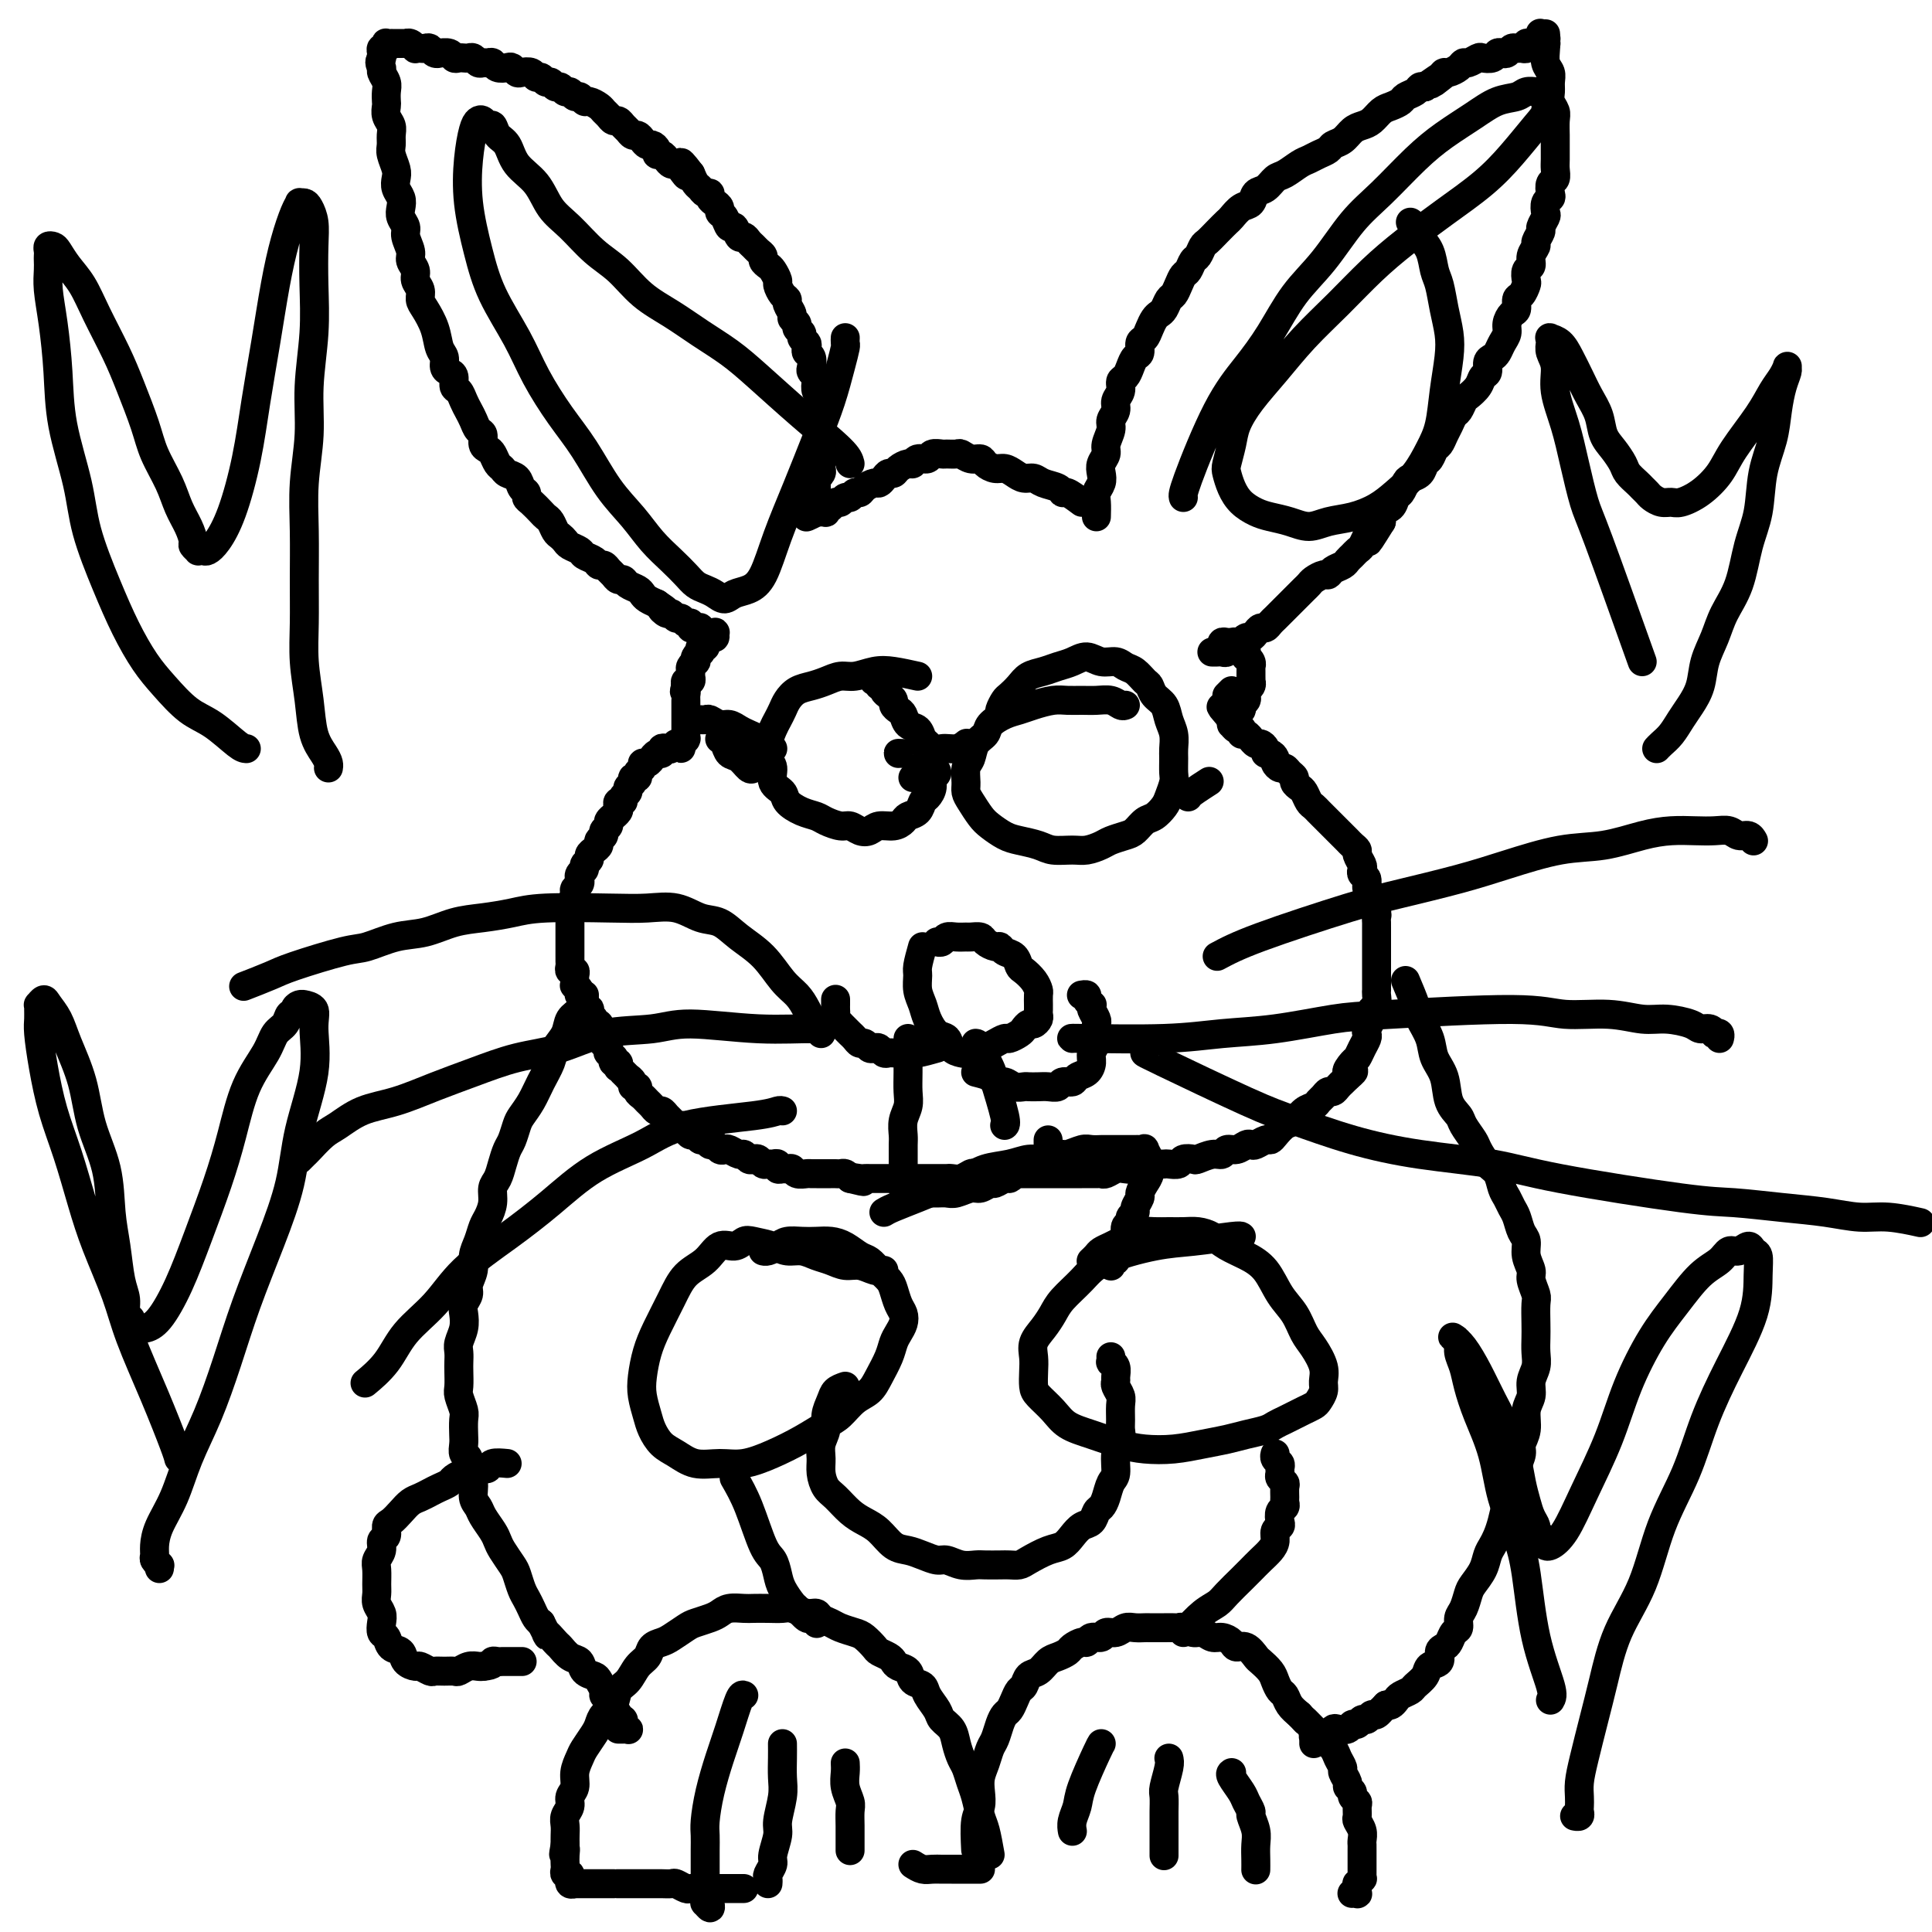 <svg viewBox='0 0 400 400' version='1.1' xmlns='http://www.w3.org/2000/svg' xmlns:xlink='http://www.w3.org/1999/xlink'><g fill='none' stroke='#000000' stroke-width='6' stroke-linecap='round' stroke-linejoin='round'><path d='M227,107c0.030,-1.089 0.059,-2.179 0,-3c-0.059,-0.821 -0.208,-1.375 0,-2c0.208,-0.625 0.773,-1.321 1,-2c0.227,-0.679 0.118,-1.340 0,-2c-0.118,-0.660 -0.243,-1.317 0,-2c0.243,-0.683 0.854,-1.390 1,-2c0.146,-0.610 -0.172,-1.122 0,-2c0.172,-0.878 0.835,-2.122 1,-3c0.165,-0.878 -0.167,-1.391 0,-2c0.167,-0.609 0.832,-1.314 1,-2c0.168,-0.686 -0.162,-1.352 0,-2c0.162,-0.648 0.817,-1.277 1,-2c0.183,-0.723 -0.105,-1.541 0,-2c0.105,-0.459 0.602,-0.561 1,-1c0.398,-0.439 0.698,-1.216 1,-2c0.302,-0.784 0.606,-1.575 1,-2c0.394,-0.425 0.879,-0.485 1,-1c0.121,-0.515 -0.122,-1.486 0,-2c0.122,-0.514 0.610,-0.570 1,-1c0.390,-0.430 0.682,-1.232 1,-2c0.318,-0.768 0.663,-1.500 1,-2c0.337,-0.500 0.668,-0.766 1,-1c0.332,-0.234 0.666,-0.434 1,-1c0.334,-0.566 0.667,-1.499 1,-2c0.333,-0.501 0.667,-0.572 1,-1c0.333,-0.428 0.667,-1.213 1,-2c0.333,-0.787 0.667,-1.577 1,-2c0.333,-0.423 0.666,-0.480 1,-1c0.334,-0.520 0.670,-1.504 1,-2c0.330,-0.496 0.656,-0.504 1,-1c0.344,-0.496 0.707,-1.480 1,-2c0.293,-0.520 0.515,-0.577 1,-1c0.485,-0.423 1.233,-1.211 2,-2c0.767,-0.789 1.553,-1.577 2,-2c0.447,-0.423 0.557,-0.479 1,-1c0.443,-0.521 1.221,-1.506 2,-2c0.779,-0.494 1.559,-0.499 2,-1c0.441,-0.501 0.545,-1.500 1,-2c0.455,-0.500 1.263,-0.501 2,-1c0.737,-0.499 1.405,-1.496 2,-2c0.595,-0.504 1.119,-0.516 2,-1c0.881,-0.484 2.119,-1.439 3,-2c0.881,-0.561 1.405,-0.727 2,-1c0.595,-0.273 1.262,-0.654 2,-1c0.738,-0.346 1.549,-0.656 2,-1c0.451,-0.344 0.544,-0.721 1,-1c0.456,-0.279 1.277,-0.460 2,-1c0.723,-0.540 1.348,-1.440 2,-2c0.652,-0.560 1.330,-0.780 2,-1c0.670,-0.220 1.330,-0.440 2,-1c0.670,-0.560 1.349,-1.459 2,-2c0.651,-0.541 1.274,-0.723 2,-1c0.726,-0.277 1.557,-0.649 2,-1c0.443,-0.351 0.500,-0.682 1,-1c0.500,-0.318 1.442,-0.624 2,-1c0.558,-0.376 0.731,-0.822 1,-1c0.269,-0.178 0.635,-0.089 1,0'/><path d='M295,18c7.368,-5.133 3.287,-1.967 2,-1c-1.287,0.967 0.219,-0.267 1,-1c0.781,-0.733 0.838,-0.966 1,-1c0.162,-0.034 0.429,0.131 1,0c0.571,-0.131 1.447,-0.557 2,-1c0.553,-0.443 0.782,-0.902 1,-1c0.218,-0.098 0.426,0.166 1,0c0.574,-0.166 1.516,-0.763 2,-1c0.484,-0.237 0.511,-0.115 1,0c0.489,0.115 1.440,0.223 2,0c0.560,-0.223 0.727,-0.778 1,-1c0.273,-0.222 0.650,-0.112 1,0c0.350,0.112 0.672,0.227 1,0c0.328,-0.227 0.662,-0.797 1,-1c0.338,-0.203 0.682,-0.040 1,0c0.318,0.040 0.611,-0.042 1,0c0.389,0.042 0.874,0.207 1,0c0.126,-0.207 -0.106,-0.788 0,-1c0.106,-0.212 0.551,-0.057 1,0c0.449,0.057 0.904,0.015 1,0c0.096,-0.015 -0.167,-0.004 0,0c0.167,0.004 0.763,0.001 1,0c0.237,-0.001 0.116,0.001 0,0c-0.116,-0.001 -0.228,-0.004 0,0c0.228,0.004 0.794,0.016 1,0c0.206,-0.016 0.051,-0.061 0,0c-0.051,0.061 0.000,0.226 0,0c-0.000,-0.226 -0.052,-0.844 0,-1c0.052,-0.156 0.206,0.150 0,0c-0.206,-0.150 -0.773,-0.757 -1,-1c-0.227,-0.243 -0.113,-0.121 0,0'/><path d='M320,7c-0.008,0.274 -0.016,0.549 0,1c0.016,0.451 0.057,1.079 0,2c-0.057,0.921 -0.212,2.133 0,3c0.212,0.867 0.793,1.387 1,2c0.207,0.613 0.041,1.318 0,2c-0.041,0.682 0.041,1.342 0,2c-0.041,0.658 -0.207,1.316 0,2c0.207,0.684 0.788,1.394 1,2c0.212,0.606 0.057,1.106 0,2c-0.057,0.894 -0.014,2.180 0,3c0.014,0.820 0.000,1.174 0,2c-0.000,0.826 0.014,2.123 0,3c-0.014,0.877 -0.055,1.335 0,2c0.055,0.665 0.207,1.539 0,2c-0.207,0.461 -0.774,0.509 -1,1c-0.226,0.491 -0.112,1.426 0,2c0.112,0.574 0.222,0.788 0,1c-0.222,0.212 -0.776,0.423 -1,1c-0.224,0.577 -0.117,1.521 0,2c0.117,0.479 0.243,0.495 0,1c-0.243,0.505 -0.854,1.500 -1,2c-0.146,0.500 0.172,0.505 0,1c-0.172,0.495 -0.834,1.479 -1,2c-0.166,0.521 0.166,0.577 0,1c-0.166,0.423 -0.828,1.211 -1,2c-0.172,0.789 0.147,1.577 0,2c-0.147,0.423 -0.761,0.479 -1,1c-0.239,0.521 -0.102,1.505 0,2c0.102,0.495 0.168,0.499 0,1c-0.168,0.501 -0.571,1.499 -1,2c-0.429,0.501 -0.885,0.504 -1,1c-0.115,0.496 0.110,1.483 0,2c-0.110,0.517 -0.554,0.562 -1,1c-0.446,0.438 -0.893,1.269 -1,2c-0.107,0.731 0.125,1.360 0,2c-0.125,0.640 -0.607,1.289 -1,2c-0.393,0.711 -0.697,1.485 -1,2c-0.303,0.515 -0.605,0.771 -1,1c-0.395,0.229 -0.883,0.433 -1,1c-0.117,0.567 0.137,1.499 0,2c-0.137,0.501 -0.667,0.572 -1,1c-0.333,0.428 -0.470,1.213 -1,2c-0.530,0.787 -1.451,1.576 -2,2c-0.549,0.424 -0.724,0.483 -1,1c-0.276,0.517 -0.651,1.490 -1,2c-0.349,0.510 -0.671,0.555 -1,1c-0.329,0.445 -0.665,1.289 -1,2c-0.335,0.711 -0.667,1.289 -1,2c-0.333,0.711 -0.665,1.556 -1,2c-0.335,0.444 -0.671,0.486 -1,1c-0.329,0.514 -0.652,1.499 -1,2c-0.348,0.501 -0.723,0.520 -1,1c-0.277,0.480 -0.456,1.423 -1,2c-0.544,0.577 -1.454,0.788 -2,1c-0.546,0.212 -0.728,0.423 -1,1c-0.272,0.577 -0.634,1.519 -1,2c-0.366,0.481 -0.737,0.500 -1,1c-0.263,0.500 -0.417,1.481 -1,2c-0.583,0.519 -1.595,0.577 -2,1c-0.405,0.423 -0.202,1.212 0,2'/><path d='M286,108c-4.820,7.755 -1.869,2.641 -1,1c0.869,-1.641 -0.344,0.190 -1,1c-0.656,0.810 -0.753,0.598 -1,1c-0.247,0.402 -0.642,1.417 -1,2c-0.358,0.583 -0.677,0.733 -1,1c-0.323,0.267 -0.650,0.650 -1,1c-0.350,0.350 -0.723,0.667 -1,1c-0.277,0.333 -0.459,0.681 -1,1c-0.541,0.319 -1.440,0.610 -2,1c-0.560,0.390 -0.780,0.878 -1,1c-0.220,0.122 -0.440,-0.122 -1,0c-0.560,0.122 -1.459,0.610 -2,1c-0.541,0.390 -0.722,0.682 -1,1c-0.278,0.318 -0.652,0.663 -1,1c-0.348,0.337 -0.671,0.668 -1,1c-0.329,0.332 -0.666,0.666 -1,1c-0.334,0.334 -0.667,0.666 -1,1c-0.333,0.334 -0.667,0.668 -1,1c-0.333,0.332 -0.667,0.663 -1,1c-0.333,0.337 -0.667,0.682 -1,1c-0.333,0.318 -0.667,0.611 -1,1c-0.333,0.389 -0.666,0.874 -1,1c-0.334,0.126 -0.668,-0.106 -1,0c-0.332,0.106 -0.663,0.549 -1,1c-0.337,0.451 -0.682,0.909 -1,1c-0.318,0.091 -0.610,-0.187 -1,0c-0.390,0.187 -0.878,0.838 -1,1c-0.122,0.162 0.122,-0.167 0,0c-0.122,0.167 -0.611,0.829 -1,1c-0.389,0.171 -0.679,-0.150 -1,0c-0.321,0.150 -0.673,0.772 -1,1c-0.327,0.228 -0.627,0.061 -1,0c-0.373,-0.061 -0.818,-0.016 -1,0c-0.182,0.016 -0.101,0.004 0,0c0.101,-0.004 0.223,-0.001 0,0c-0.223,0.001 -0.791,0.000 -1,0c-0.209,-0.000 -0.060,-0.000 0,0c0.060,0.000 0.030,0.000 0,0'/><path d='M224,104c-1.164,-0.870 -2.328,-1.740 -3,-2c-0.672,-0.260 -0.851,0.089 -1,0c-0.149,-0.089 -0.266,-0.615 -1,-1c-0.734,-0.385 -2.083,-0.629 -3,-1c-0.917,-0.371 -1.400,-0.869 -2,-1c-0.600,-0.131 -1.316,0.106 -2,0c-0.684,-0.106 -1.334,-0.554 -2,-1c-0.666,-0.446 -1.347,-0.889 -2,-1c-0.653,-0.111 -1.278,0.110 -2,0c-0.722,-0.110 -1.540,-0.551 -2,-1c-0.460,-0.449 -0.561,-0.905 -1,-1c-0.439,-0.095 -1.216,0.171 -2,0c-0.784,-0.171 -1.576,-0.779 -2,-1c-0.424,-0.221 -0.480,-0.055 -1,0c-0.520,0.055 -1.505,-0.000 -2,0c-0.495,0.000 -0.500,0.057 -1,0c-0.500,-0.057 -1.495,-0.226 -2,0c-0.505,0.226 -0.520,0.848 -1,1c-0.480,0.152 -1.424,-0.166 -2,0c-0.576,0.166 -0.784,0.814 -1,1c-0.216,0.186 -0.439,-0.091 -1,0c-0.561,0.091 -1.460,0.550 -2,1c-0.540,0.450 -0.721,0.890 -1,1c-0.279,0.110 -0.656,-0.112 -1,0c-0.344,0.112 -0.655,0.556 -1,1c-0.345,0.444 -0.722,0.888 -1,1c-0.278,0.112 -0.456,-0.110 -1,0c-0.544,0.110 -1.455,0.550 -2,1c-0.545,0.450 -0.723,0.909 -1,1c-0.277,0.091 -0.651,-0.187 -1,0c-0.349,0.187 -0.672,0.839 -1,1c-0.328,0.161 -0.661,-0.168 -1,0c-0.339,0.168 -0.683,0.833 -1,1c-0.317,0.167 -0.606,-0.166 -1,0c-0.394,0.166 -0.894,0.829 -1,1c-0.106,0.171 0.183,-0.150 0,0c-0.183,0.150 -0.836,0.772 -1,1c-0.164,0.228 0.162,0.061 0,0c-0.162,-0.061 -0.813,-0.016 -1,0c-0.187,0.016 0.089,0.005 0,0c-0.089,-0.005 -0.545,-0.002 -1,0'/><path d='M169,106c-4.022,1.922 -1.078,0.726 0,0c1.078,-0.726 0.289,-0.982 0,-1c-0.289,-0.018 -0.077,0.201 0,0c0.077,-0.201 0.021,-0.824 0,-1c-0.021,-0.176 -0.006,0.093 0,0c0.006,-0.093 0.001,-0.550 0,-1c-0.001,-0.450 -0.000,-0.895 0,-1c0.000,-0.105 -0.001,0.130 0,0c0.001,-0.130 0.004,-0.626 0,-1c-0.004,-0.374 -0.015,-0.625 0,-1c0.015,-0.375 0.057,-0.874 0,-1c-0.057,-0.126 -0.211,0.121 0,0c0.211,-0.121 0.789,-0.610 1,-1c0.211,-0.390 0.057,-0.682 0,-1c-0.057,-0.318 -0.015,-0.663 0,-1c0.015,-0.337 0.004,-0.668 0,-1c-0.004,-0.332 -0.001,-0.666 0,-1c0.001,-0.334 0.000,-0.667 0,-1c-0.000,-0.333 -0.000,-0.667 0,-1c0.000,-0.333 0.000,-0.666 0,-1c-0.000,-0.334 -0.000,-0.671 0,-1c0.000,-0.329 0.000,-0.652 0,-1c-0.000,-0.348 -0.000,-0.723 0,-1c0.000,-0.277 0.001,-0.456 0,-1c-0.001,-0.544 -0.004,-1.454 0,-2c0.004,-0.546 0.015,-0.727 0,-1c-0.015,-0.273 -0.056,-0.636 0,-1c0.056,-0.364 0.207,-0.728 0,-1c-0.207,-0.272 -0.774,-0.453 -1,-1c-0.226,-0.547 -0.112,-1.460 0,-2c0.112,-0.540 0.223,-0.708 0,-1c-0.223,-0.292 -0.778,-0.708 -1,-1c-0.222,-0.292 -0.111,-0.459 0,-1c0.111,-0.541 0.222,-1.454 0,-2c-0.222,-0.546 -0.776,-0.724 -1,-1c-0.224,-0.276 -0.117,-0.651 0,-1c0.117,-0.349 0.243,-0.671 0,-1c-0.243,-0.329 -0.854,-0.666 -1,-1c-0.146,-0.334 0.172,-0.666 0,-1c-0.172,-0.334 -0.835,-0.671 -1,-1c-0.165,-0.329 0.167,-0.652 0,-1c-0.167,-0.348 -0.832,-0.722 -1,-1c-0.168,-0.278 0.161,-0.460 0,-1c-0.161,-0.540 -0.813,-1.439 -1,-2c-0.187,-0.561 0.090,-0.784 0,-1c-0.090,-0.216 -0.549,-0.425 -1,-1c-0.451,-0.575 -0.895,-1.516 -1,-2c-0.105,-0.484 0.130,-0.511 0,-1c-0.130,-0.489 -0.626,-1.440 -1,-2c-0.374,-0.560 -0.625,-0.727 -1,-1c-0.375,-0.273 -0.874,-0.650 -1,-1c-0.126,-0.350 0.121,-0.672 0,-1c-0.121,-0.328 -0.610,-0.660 -1,-1c-0.390,-0.340 -0.682,-0.688 -1,-1c-0.318,-0.312 -0.663,-0.590 -1,-1c-0.337,-0.410 -0.667,-0.954 -1,-1c-0.333,-0.046 -0.667,0.405 -1,0c-0.333,-0.405 -0.663,-1.667 -1,-2c-0.337,-0.333 -0.682,0.261 -1,0c-0.318,-0.261 -0.611,-1.379 -1,-2c-0.389,-0.621 -0.874,-0.745 -1,-1c-0.126,-0.255 0.107,-0.642 0,-1c-0.107,-0.358 -0.553,-0.688 -1,-1c-0.447,-0.312 -0.893,-0.608 -1,-1c-0.107,-0.392 0.126,-0.881 0,-1c-0.126,-0.119 -0.611,0.133 -1,0c-0.389,-0.133 -0.682,-0.651 -1,-1c-0.318,-0.349 -0.662,-0.528 -1,-1c-0.338,-0.472 -0.669,-1.236 -1,-2'/><path d='M143,36c-3.582,-4.752 -1.537,-1.132 -1,0c0.537,1.132 -0.433,-0.222 -1,-1c-0.567,-0.778 -0.730,-0.978 -1,-1c-0.270,-0.022 -0.646,0.135 -1,0c-0.354,-0.135 -0.686,-0.562 -1,-1c-0.314,-0.438 -0.609,-0.887 -1,-1c-0.391,-0.113 -0.878,0.111 -1,0c-0.122,-0.111 0.122,-0.555 0,-1c-0.122,-0.445 -0.610,-0.889 -1,-1c-0.390,-0.111 -0.682,0.111 -1,0c-0.318,-0.111 -0.663,-0.554 -1,-1c-0.337,-0.446 -0.668,-0.894 -1,-1c-0.332,-0.106 -0.666,0.130 -1,0c-0.334,-0.130 -0.667,-0.626 -1,-1c-0.333,-0.374 -0.667,-0.625 -1,-1c-0.333,-0.375 -0.666,-0.874 -1,-1c-0.334,-0.126 -0.671,0.120 -1,0c-0.329,-0.120 -0.651,-0.605 -1,-1c-0.349,-0.395 -0.723,-0.698 -1,-1c-0.277,-0.302 -0.455,-0.602 -1,-1c-0.545,-0.398 -1.455,-0.895 -2,-1c-0.545,-0.105 -0.723,0.183 -1,0c-0.277,-0.183 -0.651,-0.838 -1,-1c-0.349,-0.162 -0.671,0.168 -1,0c-0.329,-0.168 -0.666,-0.834 -1,-1c-0.334,-0.166 -0.667,0.167 -1,0c-0.333,-0.167 -0.667,-0.833 -1,-1c-0.333,-0.167 -0.667,0.167 -1,0c-0.333,-0.167 -0.666,-0.833 -1,-1c-0.334,-0.167 -0.671,0.165 -1,0c-0.329,-0.165 -0.651,-0.828 -1,-1c-0.349,-0.172 -0.724,0.146 -1,0c-0.276,-0.146 -0.454,-0.757 -1,-1c-0.546,-0.243 -1.459,-0.117 -2,0c-0.541,0.117 -0.708,0.224 -1,0c-0.292,-0.224 -0.708,-0.778 -1,-1c-0.292,-0.222 -0.459,-0.112 -1,0c-0.541,0.112 -1.454,0.227 -2,0c-0.546,-0.227 -0.724,-0.797 -1,-1c-0.276,-0.203 -0.651,-0.040 -1,0c-0.349,0.040 -0.671,-0.042 -1,0c-0.329,0.042 -0.665,0.207 -1,0c-0.335,-0.207 -0.667,-0.787 -1,-1c-0.333,-0.213 -0.665,-0.061 -1,0c-0.335,0.061 -0.672,0.030 -1,0c-0.328,-0.030 -0.647,-0.061 -1,0c-0.353,0.061 -0.738,0.214 -1,0c-0.262,-0.214 -0.399,-0.793 -1,-1c-0.601,-0.207 -1.667,-0.041 -2,0c-0.333,0.041 0.066,-0.041 0,0c-0.066,0.041 -0.596,0.207 -1,0c-0.404,-0.207 -0.682,-0.786 -1,-1c-0.318,-0.214 -0.676,-0.061 -1,0c-0.324,0.061 -0.613,0.030 -1,0c-0.387,-0.030 -0.873,-0.061 -1,0c-0.127,0.061 0.106,0.212 0,0c-0.106,-0.212 -0.549,-0.789 -1,-1c-0.451,-0.211 -0.908,-0.057 -1,0c-0.092,0.057 0.182,0.015 0,0c-0.182,-0.015 -0.820,-0.004 -1,0c-0.180,0.004 0.096,0.001 0,0c-0.096,-0.001 -0.565,0.000 -1,0c-0.435,-0.000 -0.835,-0.001 -1,0c-0.165,0.001 -0.096,0.004 0,0c0.096,-0.004 0.218,-0.016 0,0c-0.218,0.016 -0.776,0.060 -1,0c-0.224,-0.060 -0.112,-0.223 0,0c0.112,0.223 0.226,0.833 0,1c-0.226,0.167 -0.792,-0.109 -1,0c-0.208,0.109 -0.060,0.603 0,1c0.060,0.397 0.030,0.699 0,1'/><path d='M79,12c-0.757,0.882 -0.150,1.588 0,2c0.150,0.412 -0.156,0.529 0,1c0.156,0.471 0.773,1.295 1,2c0.227,0.705 0.065,1.291 0,2c-0.065,0.709 -0.031,1.541 0,2c0.031,0.459 0.061,0.546 0,1c-0.061,0.454 -0.214,1.275 0,2c0.214,0.725 0.793,1.353 1,2c0.207,0.647 0.042,1.314 0,2c-0.042,0.686 0.040,1.391 0,2c-0.040,0.609 -0.203,1.122 0,2c0.203,0.878 0.773,2.122 1,3c0.227,0.878 0.112,1.390 0,2c-0.112,0.610 -0.222,1.318 0,2c0.222,0.682 0.776,1.336 1,2c0.224,0.664 0.117,1.336 0,2c-0.117,0.664 -0.243,1.318 0,2c0.243,0.682 0.854,1.390 1,2c0.146,0.610 -0.172,1.122 0,2c0.172,0.878 0.835,2.122 1,3c0.165,0.878 -0.166,1.390 0,2c0.166,0.610 0.831,1.317 1,2c0.169,0.683 -0.158,1.343 0,2c0.158,0.657 0.802,1.310 1,2c0.198,0.690 -0.048,1.416 0,2c0.048,0.584 0.390,1.025 1,2c0.610,0.975 1.487,2.485 2,4c0.513,1.515 0.663,3.035 1,4c0.337,0.965 0.860,1.376 1,2c0.140,0.624 -0.103,1.462 0,2c0.103,0.538 0.552,0.777 1,1c0.448,0.223 0.893,0.430 1,1c0.107,0.570 -0.126,1.503 0,2c0.126,0.497 0.611,0.557 1,1c0.389,0.443 0.683,1.269 1,2c0.317,0.731 0.659,1.365 1,2c0.341,0.635 0.683,1.270 1,2c0.317,0.730 0.610,1.557 1,2c0.390,0.443 0.878,0.504 1,1c0.122,0.496 -0.122,1.428 0,2c0.122,0.572 0.609,0.783 1,1c0.391,0.217 0.686,0.438 1,1c0.314,0.562 0.647,1.464 1,2c0.353,0.536 0.725,0.707 1,1c0.275,0.293 0.451,0.709 1,1c0.549,0.291 1.470,0.458 2,1c0.530,0.542 0.671,1.458 1,2c0.329,0.542 0.848,0.709 1,1c0.152,0.291 -0.061,0.707 0,1c0.061,0.293 0.398,0.463 1,1c0.602,0.537 1.471,1.439 2,2c0.529,0.561 0.719,0.780 1,1c0.281,0.220 0.651,0.440 1,1c0.349,0.560 0.675,1.459 1,2c0.325,0.541 0.649,0.722 1,1c0.351,0.278 0.728,0.651 1,1c0.272,0.349 0.440,0.672 1,1c0.560,0.328 1.512,0.662 2,1c0.488,0.338 0.512,0.682 1,1c0.488,0.318 1.440,0.610 2,1c0.560,0.390 0.727,0.879 1,1c0.273,0.121 0.651,-0.126 1,0c0.349,0.126 0.670,0.625 1,1c0.330,0.375 0.670,0.625 1,1c0.330,0.375 0.652,0.874 1,1c0.348,0.126 0.722,-0.121 1,0c0.278,0.121 0.458,0.610 1,1c0.542,0.390 1.444,0.682 2,1c0.556,0.318 0.765,0.663 1,1c0.235,0.337 0.496,0.668 1,1c0.504,0.332 1.252,0.666 2,1'/><path d='M136,125c2.963,2.018 1.371,1.061 1,1c-0.371,-0.061 0.478,0.772 1,1c0.522,0.228 0.718,-0.150 1,0c0.282,0.150 0.649,0.829 1,1c0.351,0.171 0.685,-0.164 1,0c0.315,0.164 0.610,0.829 1,1c0.390,0.171 0.874,-0.151 1,0c0.126,0.151 -0.106,0.776 0,1c0.106,0.224 0.549,0.046 1,0c0.451,-0.046 0.909,0.040 1,0c0.091,-0.040 -0.187,-0.207 0,0c0.187,0.207 0.839,0.788 1,1c0.161,0.212 -0.167,0.056 0,0c0.167,-0.056 0.830,-0.011 1,0c0.170,0.011 -0.153,-0.012 0,0c0.153,0.012 0.784,0.060 1,0c0.216,-0.060 0.019,-0.227 0,0c-0.019,0.227 0.139,0.850 0,1c-0.139,0.150 -0.577,-0.171 -1,0c-0.423,0.171 -0.832,0.834 -1,1c-0.168,0.166 -0.097,-0.167 0,0c0.097,0.167 0.218,0.832 0,1c-0.218,0.168 -0.777,-0.161 -1,0c-0.223,0.161 -0.111,0.813 0,1c0.111,0.187 0.222,-0.091 0,0c-0.222,0.091 -0.777,0.549 -1,1c-0.223,0.451 -0.112,0.894 0,1c0.112,0.106 0.227,-0.125 0,0c-0.227,0.125 -0.797,0.607 -1,1c-0.203,0.393 -0.041,0.696 0,1c0.041,0.304 -0.041,0.607 0,1c0.041,0.393 0.203,0.875 0,1c-0.203,0.125 -0.772,-0.107 -1,0c-0.228,0.107 -0.114,0.554 0,1'/><path d='M142,142c-0.619,1.864 -0.166,1.025 0,1c0.166,-0.025 0.044,0.763 0,1c-0.044,0.237 -0.012,-0.076 0,0c0.012,0.076 0.003,0.541 0,1c-0.003,0.459 -0.001,0.912 0,1c0.001,0.088 0.000,-0.188 0,0c-0.000,0.188 -0.000,0.839 0,1c0.000,0.161 0.000,-0.168 0,0c-0.000,0.168 -0.000,0.834 0,1c0.000,0.166 0.000,-0.167 0,0c-0.000,0.167 -0.000,0.833 0,1c0.000,0.167 0.000,-0.165 0,0c-0.000,0.165 -0.000,0.828 0,1c0.000,0.172 0.000,-0.146 0,0c-0.000,0.146 -0.000,0.756 0,1c0.000,0.244 0.000,0.122 0,0c-0.000,-0.122 -0.000,-0.243 0,0c0.000,0.243 0.001,0.849 0,1c-0.001,0.151 -0.003,-0.153 0,0c0.003,0.153 0.011,0.763 0,1c-0.011,0.237 -0.041,0.102 0,0c0.041,-0.102 0.155,-0.172 0,0c-0.155,0.172 -0.577,0.586 -1,1'/><path d='M141,154c-0.090,1.852 0.183,0.482 0,0c-0.183,-0.482 -0.824,-0.078 -1,0c-0.176,0.078 0.111,-0.171 0,0c-0.111,0.171 -0.621,0.763 -1,1c-0.379,0.237 -0.627,0.120 -1,0c-0.373,-0.120 -0.870,-0.244 -1,0c-0.130,0.244 0.106,0.854 0,1c-0.106,0.146 -0.554,-0.172 -1,0c-0.446,0.172 -0.889,0.834 -1,1c-0.111,0.166 0.110,-0.163 0,0c-0.110,0.163 -0.550,0.818 -1,1c-0.450,0.182 -0.909,-0.110 -1,0c-0.091,0.110 0.187,0.621 0,1c-0.187,0.379 -0.839,0.626 -1,1c-0.161,0.374 0.168,0.874 0,1c-0.168,0.126 -0.834,-0.121 -1,0c-0.166,0.121 0.167,0.611 0,1c-0.167,0.389 -0.833,0.678 -1,1c-0.167,0.322 0.165,0.678 0,1c-0.165,0.322 -0.828,0.611 -1,1c-0.172,0.389 0.146,0.879 0,1c-0.146,0.121 -0.756,-0.126 -1,0c-0.244,0.126 -0.122,0.625 0,1c0.122,0.375 0.244,0.625 0,1c-0.244,0.375 -0.854,0.874 -1,1c-0.146,0.126 0.172,-0.121 0,0c-0.172,0.121 -0.835,0.610 -1,1c-0.165,0.390 0.167,0.682 0,1c-0.167,0.318 -0.832,0.663 -1,1c-0.168,0.337 0.161,0.668 0,1c-0.161,0.332 -0.813,0.666 -1,1c-0.187,0.334 0.089,0.667 0,1c-0.089,0.333 -0.545,0.667 -1,1c-0.455,0.333 -0.910,0.666 -1,1c-0.090,0.334 0.186,0.668 0,1c-0.186,0.332 -0.835,0.663 -1,1c-0.165,0.337 0.153,0.682 0,1c-0.153,0.318 -0.777,0.610 -1,1c-0.223,0.390 -0.046,0.878 0,1c0.046,0.122 -0.041,-0.122 0,0c0.041,0.122 0.208,0.611 0,1c-0.208,0.389 -0.792,0.678 -1,1c-0.208,0.322 -0.042,0.678 0,1c0.042,0.322 -0.041,0.611 0,1c0.041,0.389 0.207,0.878 0,1c-0.207,0.122 -0.788,-0.122 -1,0c-0.212,0.122 -0.057,0.610 0,1c0.057,0.390 0.015,0.683 0,1c-0.015,0.317 -0.004,0.659 0,1c0.004,0.341 0.001,0.683 0,1c-0.001,0.317 -0.000,0.610 0,1c0.000,0.390 0.000,0.878 0,1c-0.000,0.122 -0.000,-0.122 0,0c0.000,0.122 0.000,0.611 0,1c-0.000,0.389 0.000,0.678 0,1c-0.000,0.322 -0.000,0.678 0,1c0.000,0.322 0.000,0.611 0,1c-0.000,0.389 -0.001,0.879 0,1c0.001,0.121 0.004,-0.126 0,0c-0.004,0.126 -0.015,0.625 0,1c0.015,0.375 0.057,0.626 0,1c-0.057,0.374 -0.211,0.870 0,1c0.211,0.130 0.789,-0.105 1,0c0.211,0.105 0.056,0.549 0,1c-0.056,0.451 -0.011,0.908 0,1c0.011,0.092 -0.011,-0.182 0,0c0.011,0.182 0.055,0.818 0,1c-0.055,0.182 -0.208,-0.092 0,0c0.208,0.092 0.777,0.550 1,1c0.223,0.450 0.098,0.890 0,1c-0.098,0.110 -0.171,-0.112 0,0c0.171,0.112 0.585,0.556 1,1'/><path d='M121,207c0.480,2.741 0.180,0.594 0,0c-0.180,-0.594 -0.240,0.365 0,1c0.240,0.635 0.781,0.945 1,1c0.219,0.055 0.115,-0.144 0,0c-0.115,0.144 -0.241,0.630 0,1c0.241,0.370 0.848,0.624 1,1c0.152,0.376 -0.152,0.875 0,1c0.152,0.125 0.759,-0.125 1,0c0.241,0.125 0.118,0.626 0,1c-0.118,0.374 -0.229,0.621 0,1c0.229,0.379 0.797,0.889 1,1c0.203,0.111 0.041,-0.176 0,0c-0.041,0.176 0.041,0.817 0,1c-0.041,0.183 -0.203,-0.090 0,0c0.203,0.090 0.773,0.545 1,1c0.227,0.455 0.112,0.911 0,1c-0.112,0.089 -0.223,-0.187 0,0c0.223,0.187 0.778,0.839 1,1c0.222,0.161 0.111,-0.168 0,0c-0.111,0.168 -0.222,0.834 0,1c0.222,0.166 0.776,-0.167 1,0c0.224,0.167 0.117,0.833 0,1c-0.117,0.167 -0.243,-0.166 0,0c0.243,0.166 0.854,0.832 1,1c0.146,0.168 -0.172,-0.161 0,0c0.172,0.161 0.835,0.813 1,1c0.165,0.187 -0.167,-0.090 0,0c0.167,0.090 0.832,0.549 1,1c0.168,0.451 -0.162,0.894 0,1c0.162,0.106 0.817,-0.127 1,0c0.183,0.127 -0.106,0.612 0,1c0.106,0.388 0.606,0.677 1,1c0.394,0.323 0.683,0.678 1,1c0.317,0.322 0.662,0.611 1,1c0.338,0.389 0.668,0.879 1,1c0.332,0.121 0.666,-0.126 1,0c0.334,0.126 0.667,0.625 1,1c0.333,0.375 0.667,0.626 1,1c0.333,0.374 0.667,0.870 1,1c0.333,0.130 0.667,-0.105 1,0c0.333,0.105 0.667,0.549 1,1c0.333,0.451 0.667,0.910 1,1c0.333,0.090 0.667,-0.187 1,0c0.333,0.187 0.667,0.838 1,1c0.333,0.162 0.667,-0.167 1,0c0.333,0.167 0.666,0.828 1,1c0.334,0.172 0.671,-0.146 1,0c0.329,0.146 0.651,0.756 1,1c0.349,0.244 0.723,0.122 1,0c0.277,-0.122 0.455,-0.243 1,0c0.545,0.243 1.455,0.849 2,1c0.545,0.151 0.723,-0.152 1,0c0.277,0.152 0.652,0.759 1,1c0.348,0.241 0.670,0.118 1,0c0.330,-0.118 0.667,-0.229 1,0c0.333,0.229 0.663,0.797 1,1c0.337,0.203 0.682,0.040 1,0c0.318,-0.040 0.610,0.042 1,0c0.390,-0.042 0.878,-0.208 1,0c0.122,0.208 -0.123,0.792 0,1c0.123,0.208 0.614,0.042 1,0c0.386,-0.042 0.667,0.041 1,0c0.333,-0.041 0.720,-0.207 1,0c0.280,0.207 0.455,0.788 1,1c0.545,0.212 1.459,0.057 2,0c0.541,-0.057 0.708,-0.015 1,0c0.292,0.015 0.708,0.004 1,0c0.292,-0.004 0.459,-0.002 1,0c0.541,0.002 1.454,0.003 2,0c0.546,-0.003 0.724,-0.011 1,0c0.276,0.011 0.651,0.041 1,0c0.349,-0.041 0.671,-0.155 1,0c0.329,0.155 0.664,0.577 1,1'/><path d='M176,244c4.974,1.238 1.909,0.332 1,0c-0.909,-0.332 0.338,-0.089 1,0c0.662,0.089 0.740,0.024 1,0c0.260,-0.024 0.703,-0.006 1,0c0.297,0.006 0.447,0.002 1,0c0.553,-0.002 1.509,-0.000 2,0c0.491,0.000 0.516,0.000 1,0c0.484,-0.000 1.425,-0.000 2,0c0.575,0.000 0.784,0.000 1,0c0.216,-0.000 0.439,-0.000 1,0c0.561,0.000 1.460,0.000 2,0c0.540,-0.000 0.722,-0.000 1,0c0.278,0.000 0.652,0.000 1,0c0.348,-0.000 0.670,-0.000 1,0c0.330,0.000 0.668,0.001 1,0c0.332,-0.001 0.656,-0.004 1,0c0.344,0.004 0.707,0.015 1,0c0.293,-0.015 0.516,-0.057 1,0c0.484,0.057 1.229,0.211 2,0c0.771,-0.211 1.569,-0.789 2,-1c0.431,-0.211 0.496,-0.057 1,0c0.504,0.057 1.448,0.015 2,0c0.552,-0.015 0.711,-0.004 1,0c0.289,0.004 0.707,0.001 1,0c0.293,-0.001 0.460,-0.000 1,0c0.540,0.000 1.453,0.000 2,0c0.547,-0.000 0.728,-0.000 1,0c0.272,0.000 0.635,0.000 1,0c0.365,-0.000 0.730,-0.000 1,0c0.270,0.000 0.443,0.000 1,0c0.557,-0.000 1.496,-0.000 2,0c0.504,0.000 0.573,0.000 1,0c0.427,-0.000 1.212,-0.000 2,0c0.788,0.000 1.581,0.000 2,0c0.419,-0.000 0.466,-0.000 1,0c0.534,0.000 1.557,0.001 2,0c0.443,-0.001 0.307,-0.004 1,0c0.693,0.004 2.215,0.015 3,0c0.785,-0.015 0.833,-0.056 1,0c0.167,0.056 0.455,0.207 1,0c0.545,-0.207 1.349,-0.774 2,-1c0.651,-0.226 1.148,-0.113 2,0c0.852,0.113 2.058,0.226 3,0c0.942,-0.226 1.618,-0.792 2,-1c0.382,-0.208 0.468,-0.060 1,0c0.532,0.060 1.509,0.030 2,0c0.491,-0.030 0.497,-0.059 1,0c0.503,0.059 1.503,0.208 2,0c0.497,-0.208 0.490,-0.773 1,-1c0.510,-0.227 1.536,-0.118 2,0c0.464,0.118 0.365,0.243 1,0c0.635,-0.243 2.005,-0.853 3,-1c0.995,-0.147 1.615,0.171 2,0c0.385,-0.171 0.536,-0.829 1,-1c0.464,-0.171 1.241,0.147 2,0c0.759,-0.147 1.499,-0.757 2,-1c0.501,-0.243 0.763,-0.120 1,0c0.237,0.120 0.448,0.235 1,0c0.552,-0.235 1.446,-0.821 2,-1c0.554,-0.179 0.767,0.051 1,0c0.233,-0.051 0.486,-0.381 1,-1c0.514,-0.619 1.289,-1.528 2,-2c0.711,-0.472 1.356,-0.507 2,-1c0.644,-0.493 1.286,-1.442 2,-2c0.714,-0.558 1.501,-0.723 2,-1c0.499,-0.277 0.711,-0.666 1,-1c0.289,-0.334 0.655,-0.614 1,-1c0.345,-0.386 0.670,-0.877 1,-1c0.330,-0.123 0.666,0.122 1,0c0.334,-0.122 0.667,-0.610 1,-1c0.333,-0.390 0.667,-0.683 1,-1c0.333,-0.317 0.667,-0.659 1,-1'/><path d='M279,223c2.582,-2.126 0.538,-0.940 0,-1c-0.538,-0.060 0.430,-1.364 1,-2c0.570,-0.636 0.740,-0.603 1,-1c0.260,-0.397 0.609,-1.223 1,-2c0.391,-0.777 0.823,-1.503 1,-2c0.177,-0.497 0.099,-0.763 0,-1c-0.099,-0.237 -0.219,-0.444 0,-1c0.219,-0.556 0.777,-1.462 1,-2c0.223,-0.538 0.112,-0.707 0,-1c-0.112,-0.293 -0.226,-0.709 0,-1c0.226,-0.291 0.793,-0.459 1,-1c0.207,-0.541 0.056,-1.457 0,-2c-0.056,-0.543 -0.015,-0.713 0,-1c0.015,-0.287 0.004,-0.692 0,-1c-0.004,-0.308 -0.001,-0.520 0,-1c0.001,-0.480 0.000,-1.228 0,-2c-0.000,-0.772 -0.000,-1.568 0,-2c0.000,-0.432 0.000,-0.501 0,-1c-0.000,-0.499 0.000,-1.429 0,-2c-0.000,-0.571 -0.000,-0.783 0,-1c0.000,-0.217 0.001,-0.440 0,-1c-0.001,-0.560 -0.004,-1.459 0,-2c0.004,-0.541 0.015,-0.726 0,-1c-0.015,-0.274 -0.055,-0.637 0,-1c0.055,-0.363 0.207,-0.726 0,-1c-0.207,-0.274 -0.772,-0.458 -1,-1c-0.228,-0.542 -0.117,-1.440 0,-2c0.117,-0.560 0.241,-0.780 0,-1c-0.241,-0.220 -0.848,-0.439 -1,-1c-0.152,-0.561 0.151,-1.463 0,-2c-0.151,-0.537 -0.758,-0.707 -1,-1c-0.242,-0.293 -0.120,-0.708 0,-1c0.120,-0.292 0.240,-0.459 0,-1c-0.240,-0.541 -0.838,-1.454 -1,-2c-0.162,-0.546 0.111,-0.724 0,-1c-0.111,-0.276 -0.607,-0.651 -1,-1c-0.393,-0.349 -0.683,-0.671 -1,-1c-0.317,-0.329 -0.662,-0.666 -1,-1c-0.338,-0.334 -0.668,-0.667 -1,-1c-0.332,-0.333 -0.666,-0.667 -1,-1c-0.334,-0.333 -0.667,-0.666 -1,-1c-0.333,-0.334 -0.667,-0.671 -1,-1c-0.333,-0.329 -0.666,-0.652 -1,-1c-0.334,-0.348 -0.668,-0.723 -1,-1c-0.332,-0.277 -0.663,-0.455 -1,-1c-0.337,-0.545 -0.682,-1.455 -1,-2c-0.318,-0.545 -0.610,-0.724 -1,-1c-0.390,-0.276 -0.878,-0.647 -1,-1c-0.122,-0.353 0.121,-0.686 0,-1c-0.121,-0.314 -0.606,-0.609 -1,-1c-0.394,-0.391 -0.697,-0.879 -1,-1c-0.303,-0.121 -0.607,0.126 -1,0c-0.393,-0.126 -0.875,-0.625 -1,-1c-0.125,-0.375 0.107,-0.626 0,-1c-0.107,-0.374 -0.553,-0.870 -1,-1c-0.447,-0.130 -0.894,0.105 -1,0c-0.106,-0.105 0.130,-0.549 0,-1c-0.130,-0.451 -0.626,-0.910 -1,-1c-0.374,-0.090 -0.626,0.187 -1,0c-0.374,-0.187 -0.871,-0.838 -1,-1c-0.129,-0.162 0.110,0.167 0,0c-0.110,-0.167 -0.568,-0.828 -1,-1c-0.432,-0.172 -0.837,0.146 -1,0c-0.163,-0.146 -0.082,-0.756 0,-1c0.082,-0.244 0.166,-0.121 0,0c-0.166,0.121 -0.580,0.238 -1,0c-0.420,-0.238 -0.844,-0.833 -1,-1c-0.156,-0.167 -0.045,0.095 0,0c0.045,-0.095 0.022,-0.548 0,-1'/><path d='M255,149c-4.316,-5.123 -1.105,-1.429 0,0c1.105,1.429 0.104,0.594 0,0c-0.104,-0.594 0.689,-0.947 1,-1c0.311,-0.053 0.140,0.193 0,0c-0.140,-0.193 -0.248,-0.826 0,-1c0.248,-0.174 0.851,0.112 1,0c0.149,-0.112 -0.157,-0.622 0,-1c0.157,-0.378 0.778,-0.626 1,-1c0.222,-0.374 0.045,-0.875 0,-1c-0.045,-0.125 0.040,0.125 0,0c-0.040,-0.125 -0.207,-0.625 0,-1c0.207,-0.375 0.787,-0.625 1,-1c0.213,-0.375 0.057,-0.875 0,-1c-0.057,-0.125 -0.016,0.125 0,0c0.016,-0.125 0.005,-0.625 0,-1c-0.005,-0.375 -0.005,-0.626 0,-1c0.005,-0.374 0.015,-0.870 0,-1c-0.015,-0.130 -0.056,0.105 0,0c0.056,-0.105 0.207,-0.549 0,-1c-0.207,-0.451 -0.774,-0.909 -1,-1c-0.226,-0.091 -0.112,0.186 0,0c0.112,-0.186 0.222,-0.833 0,-1c-0.222,-0.167 -0.776,0.148 -1,0c-0.224,-0.148 -0.116,-0.758 0,-1c0.116,-0.242 0.242,-0.118 0,0c-0.242,0.118 -0.852,0.228 -1,0c-0.148,-0.228 0.167,-0.794 0,-1c-0.167,-0.206 -0.815,-0.051 -1,0c-0.185,0.051 0.094,-0.000 0,0c-0.094,0.000 -0.561,0.052 -1,0c-0.439,-0.052 -0.849,-0.206 -1,0c-0.151,0.206 -0.043,0.773 0,1c0.043,0.227 0.022,0.113 0,0'/><path d='M121,206c-0.211,1.113 -0.423,2.226 -1,3c-0.577,0.774 -1.520,1.210 -2,2c-0.480,0.790 -0.499,1.933 -1,3c-0.501,1.067 -1.486,2.057 -2,3c-0.514,0.943 -0.557,1.837 -1,3c-0.443,1.163 -1.284,2.595 -2,4c-0.716,1.405 -1.305,2.784 -2,4c-0.695,1.216 -1.496,2.268 -2,3c-0.504,0.732 -0.712,1.145 -1,2c-0.288,0.855 -0.655,2.154 -1,3c-0.345,0.846 -0.666,1.241 -1,2c-0.334,0.759 -0.681,1.884 -1,3c-0.319,1.116 -0.610,2.223 -1,3c-0.390,0.777 -0.878,1.222 -1,2c-0.122,0.778 0.121,1.888 0,3c-0.121,1.112 -0.606,2.226 -1,3c-0.394,0.774 -0.698,1.208 -1,2c-0.302,0.792 -0.602,1.941 -1,3c-0.398,1.059 -0.895,2.027 -1,3c-0.105,0.973 0.182,1.951 0,3c-0.182,1.049 -0.832,2.171 -1,3c-0.168,0.829 0.147,1.367 0,2c-0.147,0.633 -0.757,1.363 -1,2c-0.243,0.637 -0.118,1.182 0,2c0.118,0.818 0.228,1.909 0,3c-0.228,1.091 -0.793,2.183 -1,3c-0.207,0.817 -0.057,1.358 0,2c0.057,0.642 0.019,1.383 0,2c-0.019,0.617 -0.019,1.109 0,2c0.019,0.891 0.058,2.182 0,3c-0.058,0.818 -0.211,1.163 0,2c0.211,0.837 0.788,2.165 1,3c0.212,0.835 0.061,1.177 0,2c-0.061,0.823 -0.031,2.125 0,3c0.031,0.875 0.065,1.321 0,2c-0.065,0.679 -0.229,1.589 0,2c0.229,0.411 0.849,0.323 1,1c0.151,0.677 -0.168,2.120 0,3c0.168,0.880 0.822,1.198 1,2c0.178,0.802 -0.121,2.088 0,3c0.121,0.912 0.661,1.451 1,2c0.339,0.549 0.476,1.110 1,2c0.524,0.890 1.436,2.110 2,3c0.564,0.890 0.781,1.449 1,2c0.219,0.551 0.440,1.092 1,2c0.560,0.908 1.459,2.182 2,3c0.541,0.818 0.722,1.178 1,2c0.278,0.822 0.652,2.104 1,3c0.348,0.896 0.671,1.405 1,2c0.329,0.595 0.666,1.276 1,2c0.334,0.724 0.667,1.493 1,2c0.333,0.507 0.667,0.754 1,1'/><path d='M112,336c2.281,4.362 0.982,2.267 1,2c0.018,-0.267 1.352,1.294 2,2c0.648,0.706 0.611,0.557 1,1c0.389,0.443 1.203,1.480 2,2c0.797,0.520 1.576,0.524 2,1c0.424,0.476 0.491,1.423 1,2c0.509,0.577 1.460,0.785 2,1c0.540,0.215 0.671,0.439 1,1c0.329,0.561 0.858,1.460 1,2c0.142,0.540 -0.101,0.722 0,1c0.101,0.278 0.548,0.653 1,1c0.452,0.347 0.909,0.666 1,1c0.091,0.334 -0.186,0.682 0,1c0.186,0.318 0.833,0.606 1,1c0.167,0.394 -0.148,0.894 0,1c0.148,0.106 0.758,-0.182 1,0c0.242,0.182 0.115,0.833 0,1c-0.115,0.167 -0.216,-0.151 0,0c0.216,0.151 0.751,0.773 1,1c0.249,0.227 0.211,0.061 0,0c-0.211,-0.061 -0.595,-0.016 -1,0c-0.405,0.016 -0.830,0.005 -1,0c-0.170,-0.005 -0.085,-0.002 0,0'/><path d='M105,303c-1.181,-0.111 -2.362,-0.222 -3,0c-0.638,0.222 -0.733,0.777 -1,1c-0.267,0.223 -0.705,0.115 -1,0c-0.295,-0.115 -0.445,-0.238 -1,0c-0.555,0.238 -1.514,0.837 -2,1c-0.486,0.163 -0.500,-0.111 -1,0c-0.500,0.111 -1.485,0.607 -2,1c-0.515,0.393 -0.561,0.682 -1,1c-0.439,0.318 -1.272,0.665 -2,1c-0.728,0.335 -1.350,0.657 -2,1c-0.650,0.343 -1.327,0.707 -2,1c-0.673,0.293 -1.342,0.516 -2,1c-0.658,0.484 -1.305,1.228 -2,2c-0.695,0.772 -1.439,1.572 -2,2c-0.561,0.428 -0.939,0.485 -1,1c-0.061,0.515 0.194,1.488 0,2c-0.194,0.512 -0.837,0.564 -1,1c-0.163,0.436 0.153,1.258 0,2c-0.153,0.742 -0.774,1.406 -1,2c-0.226,0.594 -0.057,1.118 0,2c0.057,0.882 0.001,2.123 0,3c-0.001,0.877 0.051,1.391 0,2c-0.051,0.609 -0.207,1.314 0,2c0.207,0.686 0.775,1.354 1,2c0.225,0.646 0.106,1.271 0,2c-0.106,0.729 -0.198,1.561 0,2c0.198,0.439 0.687,0.486 1,1c0.313,0.514 0.450,1.496 1,2c0.550,0.504 1.513,0.531 2,1c0.487,0.469 0.497,1.379 1,2c0.503,0.621 1.500,0.951 2,1c0.500,0.049 0.505,-0.183 1,0c0.495,0.183 1.480,0.782 2,1c0.520,0.218 0.576,0.055 1,0c0.424,-0.055 1.217,-0.001 2,0c0.783,0.001 1.558,-0.052 2,0c0.442,0.052 0.551,0.210 1,0c0.449,-0.210 1.236,-0.787 2,-1c0.764,-0.213 1.504,-0.061 2,0c0.496,0.061 0.748,0.030 1,0'/><path d='M100,345c2.571,-0.226 1.999,-0.793 2,-1c0.001,-0.207 0.573,-0.056 1,0c0.427,0.056 0.707,0.015 1,0c0.293,-0.015 0.599,-0.004 1,0c0.401,0.004 0.896,0.001 1,0c0.104,-0.001 -0.182,-0.000 0,0c0.182,0.000 0.833,0.000 1,0c0.167,-0.000 -0.151,-0.000 0,0c0.151,0.000 0.771,0.000 1,0c0.229,-0.000 0.065,-0.000 0,0c-0.065,0.000 -0.033,0.000 0,0'/><path d='M291,203c0.789,1.869 1.577,3.737 2,5c0.423,1.263 0.479,1.920 1,3c0.521,1.080 1.506,2.583 2,4c0.494,1.417 0.499,2.749 1,4c0.501,1.251 1.500,2.422 2,4c0.500,1.578 0.500,3.562 1,5c0.500,1.438 1.499,2.329 2,3c0.501,0.671 0.505,1.123 1,2c0.495,0.877 1.480,2.178 2,3c0.520,0.822 0.573,1.165 1,2c0.427,0.835 1.228,2.163 2,3c0.772,0.837 1.516,1.182 2,2c0.484,0.818 0.707,2.110 1,3c0.293,0.890 0.657,1.378 1,2c0.343,0.622 0.665,1.377 1,2c0.335,0.623 0.682,1.116 1,2c0.318,0.884 0.606,2.161 1,3c0.394,0.839 0.894,1.240 1,2c0.106,0.760 -0.182,1.878 0,3c0.182,1.122 0.833,2.247 1,3c0.167,0.753 -0.151,1.135 0,2c0.151,0.865 0.772,2.212 1,3c0.228,0.788 0.062,1.015 0,2c-0.062,0.985 -0.021,2.728 0,4c0.021,1.272 0.021,2.073 0,3c-0.021,0.927 -0.062,1.979 0,3c0.062,1.021 0.228,2.009 0,3c-0.228,0.991 -0.850,1.984 -1,3c-0.150,1.016 0.171,2.053 0,3c-0.171,0.947 -0.833,1.803 -1,3c-0.167,1.197 0.163,2.736 0,4c-0.163,1.264 -0.817,2.252 -1,3c-0.183,0.748 0.106,1.257 0,2c-0.106,0.743 -0.606,1.722 -1,3c-0.394,1.278 -0.683,2.856 -1,4c-0.317,1.144 -0.663,1.853 -1,3c-0.337,1.147 -0.667,2.733 -1,4c-0.333,1.267 -0.670,2.216 -1,3c-0.330,0.784 -0.652,1.402 -1,2c-0.348,0.598 -0.723,1.175 -1,2c-0.277,0.825 -0.456,1.897 -1,3c-0.544,1.103 -1.451,2.236 -2,3c-0.549,0.764 -0.738,1.159 -1,2c-0.262,0.841 -0.595,2.127 -1,3c-0.405,0.873 -0.882,1.333 -1,2c-0.118,0.667 0.122,1.540 0,2c-0.122,0.460 -0.605,0.509 -1,1c-0.395,0.491 -0.701,1.426 -1,2c-0.299,0.574 -0.590,0.786 -1,1c-0.410,0.214 -0.940,0.428 -1,1c-0.060,0.572 0.350,1.501 0,2c-0.350,0.499 -1.459,0.567 -2,1c-0.541,0.433 -0.512,1.229 -1,2c-0.488,0.771 -1.493,1.517 -2,2c-0.507,0.483 -0.517,0.704 -1,1c-0.483,0.296 -1.439,0.667 -2,1c-0.561,0.333 -0.728,0.628 -1,1c-0.272,0.372 -0.649,0.821 -1,1c-0.351,0.179 -0.675,0.090 -1,0'/><path d='M287,353c-2.499,2.636 -1.247,1.227 -1,1c0.247,-0.227 -0.511,0.728 -1,1c-0.489,0.272 -0.709,-0.138 -1,0c-0.291,0.138 -0.654,0.825 -1,1c-0.346,0.175 -0.674,-0.163 -1,0c-0.326,0.163 -0.651,0.827 -1,1c-0.349,0.173 -0.724,-0.146 -1,0c-0.276,0.146 -0.455,0.757 -1,1c-0.545,0.243 -1.457,0.118 -2,0c-0.543,-0.118 -0.719,-0.227 -1,0c-0.281,0.227 -0.668,0.792 -1,1c-0.332,0.208 -0.611,0.059 -1,0c-0.389,-0.059 -0.889,-0.030 -1,0c-0.111,0.030 0.166,0.060 0,0c-0.166,-0.060 -0.777,-0.208 -1,0c-0.223,0.208 -0.060,0.774 0,1c0.060,0.226 0.016,0.112 0,0c-0.016,-0.112 -0.004,-0.222 0,0c0.004,0.222 0.001,0.778 0,1c-0.001,0.222 -0.001,0.111 0,0'/><path d='M202,383c-0.112,-2.268 -0.223,-4.536 0,-6c0.223,-1.464 0.781,-2.125 1,-3c0.219,-0.875 0.100,-1.962 0,-3c-0.100,-1.038 -0.182,-2.025 0,-3c0.182,-0.975 0.626,-1.939 1,-3c0.374,-1.061 0.678,-2.220 1,-3c0.322,-0.780 0.664,-1.181 1,-2c0.336,-0.819 0.667,-2.055 1,-3c0.333,-0.945 0.667,-1.600 1,-2c0.333,-0.400 0.666,-0.545 1,-1c0.334,-0.455 0.670,-1.220 1,-2c0.330,-0.780 0.655,-1.575 1,-2c0.345,-0.425 0.711,-0.481 1,-1c0.289,-0.519 0.501,-1.501 1,-2c0.499,-0.499 1.284,-0.515 2,-1c0.716,-0.485 1.361,-1.441 2,-2c0.639,-0.559 1.271,-0.723 2,-1c0.729,-0.277 1.556,-0.667 2,-1c0.444,-0.333 0.504,-0.610 1,-1c0.496,-0.390 1.427,-0.893 2,-1c0.573,-0.107 0.786,0.183 1,0c0.214,-0.183 0.427,-0.837 1,-1c0.573,-0.163 1.504,0.167 2,0c0.496,-0.167 0.557,-0.829 1,-1c0.443,-0.171 1.269,0.150 2,0c0.731,-0.150 1.366,-0.772 2,-1c0.634,-0.228 1.268,-0.061 2,0c0.732,0.061 1.562,0.016 2,0c0.438,-0.016 0.485,-0.004 1,0c0.515,0.004 1.499,0.000 2,0c0.501,-0.000 0.518,0.004 1,0c0.482,-0.004 1.427,-0.016 2,0c0.573,0.016 0.772,0.061 1,0c0.228,-0.061 0.483,-0.227 1,0c0.517,0.227 1.294,0.848 2,1c0.706,0.152 1.340,-0.165 2,0c0.660,0.165 1.345,0.813 2,1c0.655,0.187 1.279,-0.087 2,0c0.721,0.087 1.540,0.533 2,1c0.460,0.467 0.561,0.954 1,1c0.439,0.046 1.217,-0.350 2,0c0.783,0.350 1.572,1.446 2,2c0.428,0.554 0.496,0.567 1,1c0.504,0.433 1.444,1.285 2,2c0.556,0.715 0.729,1.294 1,2c0.271,0.706 0.640,1.540 1,2c0.360,0.460 0.712,0.547 1,1c0.288,0.453 0.511,1.272 1,2c0.489,0.728 1.245,1.364 2,2'/><path d='M269,355c2.285,2.439 0.997,1.038 1,1c0.003,-0.038 1.296,1.288 2,2c0.704,0.712 0.820,0.811 1,1c0.180,0.189 0.425,0.469 1,1c0.575,0.531 1.479,1.312 2,2c0.521,0.688 0.660,1.284 1,2c0.340,0.716 0.880,1.554 1,2c0.120,0.446 -0.179,0.501 0,1c0.179,0.499 0.836,1.443 1,2c0.164,0.557 -0.166,0.725 0,1c0.166,0.275 0.829,0.655 1,1c0.171,0.345 -0.151,0.655 0,1c0.151,0.345 0.776,0.725 1,1c0.224,0.275 0.046,0.444 0,1c-0.046,0.556 0.040,1.497 0,2c-0.040,0.503 -0.207,0.568 0,1c0.207,0.432 0.788,1.233 1,2c0.212,0.767 0.057,1.501 0,2c-0.057,0.499 -0.015,0.764 0,1c0.015,0.236 0.004,0.444 0,1c-0.004,0.556 -0.001,1.459 0,2c0.001,0.541 0.001,0.718 0,1c-0.001,0.282 -0.004,0.668 0,1c0.004,0.332 0.015,0.610 0,1c-0.015,0.390 -0.057,0.893 0,1c0.057,0.107 0.211,-0.183 0,0c-0.211,0.183 -0.789,0.837 -1,1c-0.211,0.163 -0.056,-0.167 0,0c0.056,0.167 0.011,0.829 0,1c-0.011,0.171 0.011,-0.150 0,0c-0.011,0.150 -0.055,0.772 0,1c0.055,0.228 0.211,0.061 0,0c-0.211,-0.061 -0.788,-0.016 -1,0c-0.212,0.016 -0.061,0.005 0,0c0.061,-0.005 0.030,-0.002 0,0'/><path d='M205,384c-0.333,-1.876 -0.667,-3.752 -1,-5c-0.333,-1.248 -0.667,-1.866 -1,-3c-0.333,-1.134 -0.667,-2.782 -1,-4c-0.333,-1.218 -0.665,-2.007 -1,-3c-0.335,-0.993 -0.671,-2.192 -1,-3c-0.329,-0.808 -0.650,-1.227 -1,-2c-0.350,-0.773 -0.728,-1.901 -1,-3c-0.272,-1.099 -0.439,-2.168 -1,-3c-0.561,-0.832 -1.516,-1.426 -2,-2c-0.484,-0.574 -0.496,-1.127 -1,-2c-0.504,-0.873 -1.501,-2.065 -2,-3c-0.499,-0.935 -0.501,-1.612 -1,-2c-0.499,-0.388 -1.495,-0.485 -2,-1c-0.505,-0.515 -0.521,-1.448 -1,-2c-0.479,-0.552 -1.423,-0.724 -2,-1c-0.577,-0.276 -0.788,-0.655 -1,-1c-0.212,-0.345 -0.426,-0.656 -1,-1c-0.574,-0.344 -1.509,-0.722 -2,-1c-0.491,-0.278 -0.540,-0.456 -1,-1c-0.460,-0.544 -1.331,-1.455 -2,-2c-0.669,-0.545 -1.134,-0.724 -2,-1c-0.866,-0.276 -2.132,-0.647 -3,-1c-0.868,-0.353 -1.339,-0.687 -2,-1c-0.661,-0.313 -1.513,-0.606 -2,-1c-0.487,-0.394 -0.608,-0.890 -1,-1c-0.392,-0.110 -1.053,0.167 -2,0c-0.947,-0.167 -2.178,-0.776 -3,-1c-0.822,-0.224 -1.235,-0.061 -2,0c-0.765,0.061 -1.882,0.019 -3,0c-1.118,-0.019 -2.238,-0.016 -3,0c-0.762,0.016 -1.167,0.046 -2,0c-0.833,-0.046 -2.095,-0.168 -3,0c-0.905,0.168 -1.454,0.626 -2,1c-0.546,0.374 -1.091,0.664 -2,1c-0.909,0.336 -2.184,0.719 -3,1c-0.816,0.281 -1.173,0.460 -2,1c-0.827,0.540 -2.122,1.442 -3,2c-0.878,0.558 -1.337,0.772 -2,1c-0.663,0.228 -1.530,0.469 -2,1c-0.470,0.531 -0.545,1.353 -1,2c-0.455,0.647 -1.291,1.118 -2,2c-0.709,0.882 -1.289,2.176 -2,3c-0.711,0.824 -1.551,1.178 -2,2c-0.449,0.822 -0.505,2.111 -1,3c-0.495,0.889 -1.428,1.378 -2,2c-0.572,0.622 -0.784,1.377 -1,2c-0.216,0.623 -0.435,1.115 -1,2c-0.565,0.885 -1.476,2.162 -2,3c-0.524,0.838 -0.661,1.236 -1,2c-0.339,0.764 -0.879,1.895 -1,3c-0.121,1.105 0.178,2.183 0,3c-0.178,0.817 -0.832,1.374 -1,2c-0.168,0.626 0.151,1.323 0,2c-0.151,0.677 -0.772,1.336 -1,2c-0.228,0.664 -0.061,1.333 0,2c0.061,0.667 0.018,1.334 0,2c-0.018,0.666 -0.009,1.333 0,2'/><path d='M117,382c-0.619,3.289 -0.167,1.512 0,1c0.167,-0.512 0.049,0.240 0,1c-0.049,0.760 -0.027,1.528 0,2c0.027,0.472 0.060,0.647 0,1c-0.060,0.353 -0.213,0.883 0,1c0.213,0.117 0.793,-0.179 1,0c0.207,0.179 0.041,0.833 0,1c-0.041,0.167 0.044,-0.151 0,0c-0.044,0.151 -0.218,0.773 0,1c0.218,0.227 0.828,0.061 1,0c0.172,-0.061 -0.093,-0.016 0,0c0.093,0.016 0.546,0.004 1,0c0.454,-0.004 0.910,-0.001 1,0c0.090,0.001 -0.187,0.000 0,0c0.187,-0.000 0.839,-0.000 1,0c0.161,0.000 -0.168,0.000 0,0c0.168,-0.000 0.834,-0.000 1,0c0.166,0.000 -0.167,0.000 0,0c0.167,-0.000 0.833,-0.000 1,0c0.167,0.000 -0.166,0.000 0,0c0.166,-0.000 0.832,-0.000 1,0c0.168,0.000 -0.161,-0.000 0,0c0.161,0.000 0.811,0.000 1,0c0.189,-0.000 -0.082,-0.000 0,0c0.082,0.000 0.518,0.000 1,0c0.482,-0.000 1.010,-0.000 1,0c-0.010,0.000 -0.560,0.000 0,0c0.560,-0.000 2.229,-0.000 3,0c0.771,0.000 0.644,0.000 1,0c0.356,-0.000 1.193,-0.001 2,0c0.807,0.001 1.582,0.004 2,0c0.418,-0.004 0.479,-0.015 1,0c0.521,0.015 1.502,0.057 2,0c0.498,-0.057 0.514,-0.211 1,0c0.486,0.211 1.443,0.789 2,1c0.557,0.211 0.713,0.057 1,0c0.287,-0.057 0.706,-0.015 1,0c0.294,0.015 0.464,0.004 1,0c0.536,-0.004 1.439,-0.001 2,0c0.561,0.001 0.780,0.000 1,0c0.220,-0.000 0.441,-0.000 1,0c0.559,0.000 1.456,0.000 2,0c0.544,-0.000 0.734,-0.000 1,0c0.266,0.000 0.607,0.000 1,0c0.393,-0.000 0.836,-0.000 1,0c0.164,0.000 0.047,0.000 0,0c-0.047,-0.000 -0.023,-0.000 0,0'/><path d='M189,386c0.667,0.423 1.334,0.845 2,1c0.666,0.155 1.330,0.041 2,0c0.670,-0.041 1.345,-0.011 2,0c0.655,0.011 1.288,0.003 2,0c0.712,-0.003 1.501,-0.001 2,0c0.499,0.001 0.708,0.000 1,0c0.292,-0.000 0.667,-0.000 1,0c0.333,0.000 0.625,0.000 1,0c0.375,-0.000 0.832,-0.000 1,0c0.168,0.000 0.048,0.000 0,0c-0.048,-0.000 -0.024,-0.000 0,0'/><path d='M190,140c-1.762,-0.391 -3.525,-0.781 -5,-1c-1.475,-0.219 -2.663,-0.266 -4,0c-1.337,0.266 -2.823,0.844 -4,1c-1.177,0.156 -2.045,-0.110 -3,0c-0.955,0.110 -1.996,0.596 -3,1c-1.004,0.404 -1.971,0.727 -3,1c-1.029,0.273 -2.121,0.495 -3,1c-0.879,0.505 -1.545,1.293 -2,2c-0.455,0.707 -0.697,1.334 -1,2c-0.303,0.666 -0.665,1.371 -1,2c-0.335,0.629 -0.642,1.184 -1,2c-0.358,0.816 -0.768,1.895 -1,3c-0.232,1.105 -0.285,2.235 0,3c0.285,0.765 0.908,1.164 1,2c0.092,0.836 -0.347,2.108 0,3c0.347,0.892 1.481,1.405 2,2c0.519,0.595 0.422,1.274 1,2c0.578,0.726 1.831,1.500 3,2c1.169,0.500 2.252,0.726 3,1c0.748,0.274 1.159,0.596 2,1c0.841,0.404 2.111,0.889 3,1c0.889,0.111 1.396,-0.151 2,0c0.604,0.151 1.303,0.717 2,1c0.697,0.283 1.390,0.283 2,0c0.610,-0.283 1.137,-0.848 2,-1c0.863,-0.152 2.063,0.110 3,0c0.937,-0.110 1.613,-0.592 2,-1c0.387,-0.408 0.486,-0.742 1,-1c0.514,-0.258 1.443,-0.440 2,-1c0.557,-0.560 0.743,-1.497 1,-2c0.257,-0.503 0.587,-0.572 1,-1c0.413,-0.428 0.910,-1.217 1,-2c0.090,-0.783 -0.228,-1.562 0,-2c0.228,-0.438 1.000,-0.536 1,-1c-0.000,-0.464 -0.772,-1.294 -1,-2c-0.228,-0.706 0.090,-1.287 0,-2c-0.090,-0.713 -0.587,-1.557 -1,-2c-0.413,-0.443 -0.740,-0.486 -1,-1c-0.260,-0.514 -0.452,-1.500 -1,-2c-0.548,-0.500 -1.453,-0.515 -2,-1c-0.547,-0.485 -0.738,-1.439 -1,-2c-0.262,-0.561 -0.596,-0.727 -1,-1c-0.404,-0.273 -0.878,-0.651 -1,-1c-0.122,-0.349 0.107,-0.667 0,-1c-0.107,-0.333 -0.551,-0.682 -1,-1c-0.449,-0.318 -0.904,-0.607 -1,-1c-0.096,-0.393 0.167,-0.890 0,-1c-0.167,-0.110 -0.763,0.167 -1,0c-0.237,-0.167 -0.116,-0.777 0,-1c0.116,-0.223 0.227,-0.060 0,0c-0.227,0.060 -0.792,0.016 -1,0c-0.208,-0.016 -0.059,-0.005 0,0c0.059,0.005 0.030,0.002 0,0'/><path d='M233,146c-0.268,0.113 -0.536,0.227 -1,0c-0.464,-0.227 -1.123,-0.794 -2,-1c-0.877,-0.206 -1.971,-0.052 -3,0c-1.029,0.052 -1.994,0.003 -3,0c-1.006,-0.003 -2.054,0.040 -3,0c-0.946,-0.040 -1.791,-0.162 -3,0c-1.209,0.162 -2.781,0.610 -4,1c-1.219,0.390 -2.085,0.722 -3,1c-0.915,0.278 -1.880,0.501 -3,1c-1.120,0.499 -2.395,1.273 -3,2c-0.605,0.727 -0.540,1.406 -1,2c-0.460,0.594 -1.444,1.104 -2,2c-0.556,0.896 -0.683,2.178 -1,3c-0.317,0.822 -0.825,1.183 -1,2c-0.175,0.817 -0.017,2.091 0,3c0.017,0.909 -0.105,1.451 0,2c0.105,0.549 0.439,1.103 1,2c0.561,0.897 1.351,2.138 2,3c0.649,0.862 1.159,1.345 2,2c0.841,0.655 2.014,1.482 3,2c0.986,0.518 1.786,0.728 3,1c1.214,0.272 2.843,0.606 4,1c1.157,0.394 1.842,0.849 3,1c1.158,0.151 2.789,-0.001 4,0c1.211,0.001 2.001,0.156 3,0c0.999,-0.156 2.207,-0.623 3,-1c0.793,-0.377 1.171,-0.663 2,-1c0.829,-0.337 2.110,-0.723 3,-1c0.890,-0.277 1.390,-0.443 2,-1c0.610,-0.557 1.330,-1.504 2,-2c0.670,-0.496 1.290,-0.540 2,-1c0.710,-0.460 1.511,-1.334 2,-2c0.489,-0.666 0.667,-1.122 1,-2c0.333,-0.878 0.822,-2.178 1,-3c0.178,-0.822 0.044,-1.168 0,-2c-0.044,-0.832 0.000,-2.152 0,-3c-0.000,-0.848 -0.045,-1.224 0,-2c0.045,-0.776 0.181,-1.952 0,-3c-0.181,-1.048 -0.678,-1.967 -1,-3c-0.322,-1.033 -0.471,-2.178 -1,-3c-0.529,-0.822 -1.440,-1.319 -2,-2c-0.560,-0.681 -0.768,-1.546 -1,-2c-0.232,-0.454 -0.488,-0.499 -1,-1c-0.512,-0.501 -1.281,-1.459 -2,-2c-0.719,-0.541 -1.389,-0.664 -2,-1c-0.611,-0.336 -1.164,-0.886 -2,-1c-0.836,-0.114 -1.956,0.207 -3,0c-1.044,-0.207 -2.013,-0.943 -3,-1c-0.987,-0.057 -1.993,0.565 -3,1c-1.007,0.435 -2.014,0.684 -3,1c-0.986,0.316 -1.952,0.700 -3,1c-1.048,0.300 -2.180,0.518 -3,1c-0.820,0.482 -1.330,1.229 -2,2c-0.670,0.771 -1.500,1.566 -2,2c-0.500,0.434 -0.670,0.508 -1,1c-0.330,0.492 -0.820,1.402 -1,2c-0.180,0.598 -0.052,0.885 0,1c0.052,0.115 0.026,0.057 0,0'/><path d='M186,156c-0.073,-0.032 -0.145,-0.065 1,0c1.145,0.065 3.509,0.227 5,0c1.491,-0.227 2.111,-0.844 3,-1c0.889,-0.156 2.047,0.150 3,0c0.953,-0.150 1.701,-0.757 2,-1c0.299,-0.243 0.150,-0.121 0,0'/><path d='M189,161c0.200,0.000 0.400,0.000 1,0c0.600,0.000 1.600,0.000 2,0c0.400,0.000 0.200,0.000 0,0'/><path d='M160,155c-1.089,-0.754 -2.178,-1.507 -3,-2c-0.822,-0.493 -1.376,-0.724 -2,-1c-0.624,-0.276 -1.319,-0.596 -2,-1c-0.681,-0.404 -1.349,-0.893 -2,-1c-0.651,-0.107 -1.285,0.167 -2,0c-0.715,-0.167 -1.511,-0.777 -2,-1c-0.489,-0.223 -0.670,-0.060 -1,0c-0.330,0.060 -0.809,0.017 -1,0c-0.191,-0.017 -0.096,-0.009 0,0'/><path d='M156,159c-0.251,0.210 -0.502,0.421 -1,0c-0.498,-0.421 -1.244,-1.472 -2,-2c-0.756,-0.528 -1.522,-0.533 -2,-1c-0.478,-0.467 -0.667,-1.395 -1,-2c-0.333,-0.605 -0.809,-0.887 -1,-1c-0.191,-0.113 -0.095,-0.056 0,0'/><path d='M254,144c0.417,-0.417 0.833,-0.833 1,-1c0.167,-0.167 0.083,-0.083 0,0'/><path d='M246,165c0.089,-0.200 0.178,-0.400 1,-1c0.822,-0.600 2.378,-1.600 3,-2c0.622,-0.400 0.311,-0.200 0,0'/><path d='M191,196c-0.429,1.536 -0.859,3.071 -1,4c-0.141,0.929 0.006,1.251 0,2c-0.006,0.749 -0.166,1.926 0,3c0.166,1.074 0.660,2.046 1,3c0.340,0.954 0.528,1.891 1,3c0.472,1.109 1.228,2.389 2,3c0.772,0.611 1.562,0.553 2,1c0.438,0.447 0.526,1.399 1,2c0.474,0.601 1.335,0.851 2,1c0.665,0.149 1.133,0.199 2,0c0.867,-0.199 2.134,-0.645 3,-1c0.866,-0.355 1.331,-0.620 2,-1c0.669,-0.380 1.541,-0.876 2,-1c0.459,-0.124 0.504,0.125 1,0c0.496,-0.125 1.443,-0.625 2,-1c0.557,-0.375 0.724,-0.625 1,-1c0.276,-0.375 0.663,-0.874 1,-1c0.337,-0.126 0.626,0.122 1,0c0.374,-0.122 0.832,-0.614 1,-1c0.168,-0.386 0.046,-0.666 0,-1c-0.046,-0.334 -0.014,-0.722 0,-1c0.014,-0.278 0.011,-0.446 0,-1c-0.011,-0.554 -0.031,-1.495 0,-2c0.031,-0.505 0.111,-0.573 0,-1c-0.111,-0.427 -0.415,-1.213 -1,-2c-0.585,-0.787 -1.452,-1.574 -2,-2c-0.548,-0.426 -0.776,-0.492 -1,-1c-0.224,-0.508 -0.445,-1.459 -1,-2c-0.555,-0.541 -1.443,-0.670 -2,-1c-0.557,-0.330 -0.783,-0.859 -1,-1c-0.217,-0.141 -0.424,0.106 -1,0c-0.576,-0.106 -1.519,-0.564 -2,-1c-0.481,-0.436 -0.500,-0.850 -1,-1c-0.500,-0.150 -1.482,-0.036 -2,0c-0.518,0.036 -0.573,-0.004 -1,0c-0.427,0.004 -1.225,0.054 -2,0c-0.775,-0.054 -1.527,-0.210 -2,0c-0.473,0.210 -0.666,0.787 -1,1c-0.334,0.213 -0.810,0.061 -1,0c-0.190,-0.061 -0.095,-0.030 0,0'/><path d='M194,217c-1.488,0.423 -2.976,0.845 -4,1c-1.024,0.155 -1.584,0.041 -2,0c-0.416,-0.041 -0.689,-0.010 -1,0c-0.311,0.010 -0.661,-0.001 -1,0c-0.339,0.001 -0.668,0.014 -1,0c-0.332,-0.014 -0.666,-0.055 -1,0c-0.334,0.055 -0.667,0.207 -1,0c-0.333,-0.207 -0.667,-0.773 -1,-1c-0.333,-0.227 -0.667,-0.116 -1,0c-0.333,0.116 -0.667,0.238 -1,0c-0.333,-0.238 -0.666,-0.837 -1,-1c-0.334,-0.163 -0.668,0.110 -1,0c-0.332,-0.110 -0.662,-0.603 -1,-1c-0.338,-0.397 -0.683,-0.698 -1,-1c-0.317,-0.302 -0.607,-0.606 -1,-1c-0.393,-0.394 -0.890,-0.879 -1,-1c-0.110,-0.121 0.167,0.121 0,0c-0.167,-0.121 -0.777,-0.606 -1,-1c-0.223,-0.394 -0.060,-0.698 0,-1c0.060,-0.302 0.016,-0.603 0,-1c-0.016,-0.397 -0.004,-0.891 0,-1c0.004,-0.109 0.001,0.167 0,0c-0.001,-0.167 -0.000,-0.776 0,-1c0.000,-0.224 0.000,-0.064 0,0c-0.000,0.064 -0.000,0.032 0,0'/><path d='M202,222c1.203,0.301 2.406,0.603 3,1c0.594,0.397 0.578,0.891 1,1c0.422,0.109 1.282,-0.167 2,0c0.718,0.167 1.294,0.776 2,1c0.706,0.224 1.541,0.061 2,0c0.459,-0.061 0.542,-0.020 1,0c0.458,0.020 1.293,0.020 2,0c0.707,-0.020 1.288,-0.061 2,0c0.712,0.061 1.556,0.224 2,0c0.444,-0.224 0.487,-0.837 1,-1c0.513,-0.163 1.495,0.122 2,0c0.505,-0.122 0.531,-0.653 1,-1c0.469,-0.347 1.379,-0.512 2,-1c0.621,-0.488 0.951,-1.300 1,-2c0.049,-0.700 -0.183,-1.287 0,-2c0.183,-0.713 0.782,-1.552 1,-2c0.218,-0.448 0.055,-0.505 0,-1c-0.055,-0.495 -0.001,-1.429 0,-2c0.001,-0.571 -0.051,-0.779 0,-1c0.051,-0.221 0.206,-0.454 0,-1c-0.206,-0.546 -0.772,-1.404 -1,-2c-0.228,-0.596 -0.117,-0.930 0,-1c0.117,-0.070 0.242,0.125 0,0c-0.242,-0.125 -0.849,-0.569 -1,-1c-0.151,-0.431 0.155,-0.847 0,-1c-0.155,-0.153 -0.773,-0.041 -1,0c-0.227,0.041 -0.065,0.012 0,0c0.065,-0.012 0.032,-0.006 0,0'/><path d='M188,215c-0.002,0.381 -0.004,0.762 0,2c0.004,1.238 0.015,3.333 0,5c-0.015,1.667 -0.057,2.908 0,4c0.057,1.092 0.211,2.037 0,3c-0.211,0.963 -0.789,1.945 -1,3c-0.211,1.055 -0.057,2.184 0,3c0.057,0.816 0.015,1.317 0,2c-0.015,0.683 -0.004,1.546 0,2c0.004,0.454 0.001,0.499 0,1c-0.001,0.501 -0.000,1.459 0,2c0.000,0.541 0.000,0.666 0,1c-0.000,0.334 0.000,0.878 0,1c-0.000,0.122 -0.001,-0.179 0,0c0.001,0.179 0.004,0.836 0,1c-0.004,0.164 -0.013,-0.166 0,0c0.013,0.166 0.049,0.829 0,1c-0.049,0.171 -0.183,-0.150 0,0c0.183,0.150 0.682,0.772 1,1c0.318,0.228 0.456,0.061 1,0c0.544,-0.061 1.496,-0.015 2,0c0.504,0.015 0.562,0.000 1,0c0.438,-0.000 1.258,0.015 2,0c0.742,-0.015 1.407,-0.061 2,0c0.593,0.061 1.113,0.228 2,0c0.887,-0.228 2.139,-0.850 3,-1c0.861,-0.150 1.330,0.171 2,0c0.670,-0.171 1.542,-0.833 2,-1c0.458,-0.167 0.503,0.161 1,0c0.497,-0.161 1.446,-0.813 2,-1c0.554,-0.187 0.713,0.090 1,0c0.287,-0.090 0.703,-0.546 1,-1c0.297,-0.454 0.476,-0.905 1,-1c0.524,-0.095 1.393,0.167 2,0c0.607,-0.167 0.951,-0.763 1,-1c0.049,-0.237 -0.198,-0.116 0,0c0.198,0.116 0.841,0.228 1,0c0.159,-0.228 -0.168,-0.797 0,-1c0.168,-0.203 0.830,-0.041 1,0c0.170,0.041 -0.150,-0.041 0,0c0.150,0.041 0.772,0.203 1,0c0.228,-0.203 0.061,-0.773 0,-1c-0.061,-0.227 -0.016,-0.113 0,0c0.016,0.113 0.004,0.224 0,0c-0.004,-0.224 -0.001,-0.782 0,-1c0.001,-0.218 0.000,-0.097 0,0c-0.000,0.097 -0.000,0.170 0,0c0.000,-0.170 0.000,-0.584 0,-1c-0.000,-0.416 -0.000,-0.833 0,-1c0.000,-0.167 0.000,-0.083 0,0'/><path d='M202,216c0.210,0.008 0.421,0.016 1,1c0.579,0.984 1.528,2.943 2,4c0.472,1.057 0.467,1.211 1,3c0.533,1.789 1.605,5.212 2,7c0.395,1.788 0.113,1.939 0,2c-0.113,0.061 -0.056,0.030 0,0'/><path d='M183,263c-0.577,0.120 -1.155,0.240 -2,0c-0.845,-0.240 -1.958,-0.839 -3,-1c-1.042,-0.161 -2.011,0.115 -3,0c-0.989,-0.115 -1.996,-0.622 -3,-1c-1.004,-0.378 -2.006,-0.627 -3,-1c-0.994,-0.373 -1.982,-0.872 -3,-1c-1.018,-0.128 -2.068,0.114 -3,0c-0.932,-0.114 -1.748,-0.583 -3,-1c-1.252,-0.417 -2.942,-0.782 -4,-1c-1.058,-0.218 -1.483,-0.289 -2,0c-0.517,0.289 -1.124,0.939 -2,1c-0.876,0.061 -2.020,-0.466 -3,0c-0.980,0.466 -1.796,1.926 -3,3c-1.204,1.074 -2.795,1.764 -4,3c-1.205,1.236 -2.022,3.019 -3,5c-0.978,1.981 -2.115,4.162 -3,6c-0.885,1.838 -1.517,3.335 -2,5c-0.483,1.665 -0.818,3.500 -1,5c-0.182,1.500 -0.212,2.667 0,4c0.212,1.333 0.667,2.834 1,4c0.333,1.166 0.545,1.997 1,3c0.455,1.003 1.151,2.179 2,3c0.849,0.821 1.849,1.286 3,2c1.151,0.714 2.452,1.675 4,2c1.548,0.325 3.341,0.014 5,0c1.659,-0.014 3.182,0.268 5,0c1.818,-0.268 3.932,-1.087 6,-2c2.068,-0.913 4.091,-1.921 6,-3c1.909,-1.079 3.705,-2.231 5,-3c1.295,-0.769 2.091,-1.157 3,-2c0.909,-0.843 1.931,-2.141 3,-3c1.069,-0.859 2.184,-1.280 3,-2c0.816,-0.720 1.332,-1.740 2,-3c0.668,-1.260 1.486,-2.761 2,-4c0.514,-1.239 0.723,-2.218 1,-3c0.277,-0.782 0.621,-1.368 1,-2c0.379,-0.632 0.793,-1.310 1,-2c0.207,-0.690 0.207,-1.392 0,-2c-0.207,-0.608 -0.622,-1.123 -1,-2c-0.378,-0.877 -0.719,-2.118 -1,-3c-0.281,-0.882 -0.501,-1.406 -1,-2c-0.499,-0.594 -1.277,-1.259 -2,-2c-0.723,-0.741 -1.390,-1.558 -2,-2c-0.610,-0.442 -1.163,-0.511 -2,-1c-0.837,-0.489 -1.957,-1.400 -3,-2c-1.043,-0.600 -2.008,-0.890 -3,-1c-0.992,-0.110 -2.009,-0.040 -3,0c-0.991,0.040 -1.954,0.049 -3,0c-1.046,-0.049 -2.175,-0.157 -3,0c-0.825,0.157 -1.345,0.578 -2,1c-0.655,0.422 -1.446,0.844 -2,1c-0.554,0.156 -0.873,0.044 -1,0c-0.127,-0.044 -0.064,-0.022 0,0'/><path d='M257,256c-0.110,-0.101 -0.219,-0.201 -2,0c-1.781,0.201 -5.233,0.704 -8,1c-2.767,0.296 -4.849,0.386 -8,1c-3.151,0.614 -7.372,1.753 -10,3c-2.628,1.247 -3.664,2.602 -5,4c-1.336,1.398 -2.971,2.839 -4,4c-1.029,1.161 -1.453,2.043 -2,3c-0.547,0.957 -1.219,1.989 -2,3c-0.781,1.011 -1.672,1.999 -2,3c-0.328,1.001 -0.093,2.014 0,3c0.093,0.986 0.043,1.945 0,3c-0.043,1.055 -0.078,2.208 0,3c0.078,0.792 0.271,1.224 1,2c0.729,0.776 1.996,1.896 3,3c1.004,1.104 1.747,2.191 3,3c1.253,0.809 3.016,1.338 5,2c1.984,0.662 4.190,1.456 6,2c1.810,0.544 3.225,0.836 5,1c1.775,0.164 3.911,0.199 6,0c2.089,-0.199 4.131,-0.631 6,-1c1.869,-0.369 3.564,-0.676 5,-1c1.436,-0.324 2.611,-0.664 4,-1c1.389,-0.336 2.991,-0.667 4,-1c1.009,-0.333 1.426,-0.667 2,-1c0.574,-0.333 1.305,-0.666 2,-1c0.695,-0.334 1.353,-0.670 2,-1c0.647,-0.330 1.283,-0.654 2,-1c0.717,-0.346 1.514,-0.713 2,-1c0.486,-0.287 0.660,-0.492 1,-1c0.340,-0.508 0.845,-1.317 1,-2c0.155,-0.683 -0.041,-1.239 0,-2c0.041,-0.761 0.317,-1.728 0,-3c-0.317,-1.272 -1.228,-2.851 -2,-4c-0.772,-1.149 -1.406,-1.869 -2,-3c-0.594,-1.131 -1.149,-2.673 -2,-4c-0.851,-1.327 -1.999,-2.439 -3,-4c-1.001,-1.561 -1.857,-3.571 -3,-5c-1.143,-1.429 -2.574,-2.278 -4,-3c-1.426,-0.722 -2.846,-1.318 -4,-2c-1.154,-0.682 -2.041,-1.450 -3,-2c-0.959,-0.550 -1.990,-0.880 -3,-1c-1.010,-0.120 -2.000,-0.029 -3,0c-1.000,0.029 -2.011,-0.003 -3,0c-0.989,0.003 -1.955,0.042 -3,0c-1.045,-0.042 -2.168,-0.166 -3,0c-0.832,0.166 -1.375,0.622 -2,1c-0.625,0.378 -1.334,0.679 -2,1c-0.666,0.321 -1.289,0.660 -2,1c-0.711,0.340 -1.510,0.679 -2,1c-0.490,0.321 -0.670,0.625 -1,1c-0.330,0.375 -0.808,0.821 -1,1c-0.192,0.179 -0.096,0.089 0,0'/><path d='M175,287c-0.765,0.268 -1.529,0.536 -2,1c-0.471,0.464 -0.648,1.124 -1,2c-0.352,0.876 -0.880,1.966 -1,3c-0.120,1.034 0.166,2.010 0,3c-0.166,0.990 -0.786,1.993 -1,3c-0.214,1.007 -0.024,2.017 0,3c0.024,0.983 -0.118,1.940 0,3c0.118,1.060 0.496,2.222 1,3c0.504,0.778 1.135,1.172 2,2c0.865,0.828 1.964,2.092 3,3c1.036,0.908 2.009,1.461 3,2c0.991,0.539 1.998,1.062 3,2c1.002,0.938 1.997,2.289 3,3c1.003,0.711 2.015,0.783 3,1c0.985,0.217 1.945,0.580 3,1c1.055,0.420 2.207,0.897 3,1c0.793,0.103 1.227,-0.169 2,0c0.773,0.169 1.883,0.777 3,1c1.117,0.223 2.239,0.060 3,0c0.761,-0.060 1.161,-0.018 2,0c0.839,0.018 2.118,0.012 3,0c0.882,-0.012 1.367,-0.030 2,0c0.633,0.030 1.416,0.107 2,0c0.584,-0.107 0.971,-0.400 2,-1c1.029,-0.600 2.699,-1.508 4,-2c1.301,-0.492 2.232,-0.570 3,-1c0.768,-0.430 1.371,-1.214 2,-2c0.629,-0.786 1.282,-1.574 2,-2c0.718,-0.426 1.502,-0.488 2,-1c0.498,-0.512 0.712,-1.472 1,-2c0.288,-0.528 0.651,-0.623 1,-1c0.349,-0.377 0.686,-1.035 1,-2c0.314,-0.965 0.606,-2.237 1,-3c0.394,-0.763 0.890,-1.018 1,-2c0.110,-0.982 -0.167,-2.689 0,-4c0.167,-1.311 0.778,-2.224 1,-3c0.222,-0.776 0.056,-1.416 0,-2c-0.056,-0.584 -0.001,-1.112 0,-2c0.001,-0.888 -0.053,-2.135 0,-3c0.053,-0.865 0.211,-1.349 0,-2c-0.211,-0.651 -0.792,-1.471 -1,-2c-0.208,-0.529 -0.042,-0.768 0,-1c0.042,-0.232 -0.041,-0.458 0,-1c0.041,-0.542 0.207,-1.399 0,-2c-0.207,-0.601 -0.788,-0.946 -1,-1c-0.212,-0.054 -0.057,0.181 0,0c0.057,-0.181 0.015,-0.780 0,-1c-0.015,-0.220 -0.004,-0.063 0,0c0.004,0.063 0.002,0.031 0,0'/><path d='M183,251c0.396,-0.245 0.793,-0.489 2,-1c1.207,-0.511 3.225,-1.288 5,-2c1.775,-0.712 3.308,-1.358 5,-2c1.692,-0.642 3.544,-1.281 5,-2c1.456,-0.719 2.516,-1.517 4,-2c1.484,-0.483 3.394,-0.650 5,-1c1.606,-0.350 2.909,-0.882 4,-1c1.091,-0.118 1.968,0.179 3,0c1.032,-0.179 2.217,-0.832 3,-1c0.783,-0.168 1.164,0.151 2,0c0.836,-0.151 2.126,-0.773 3,-1c0.874,-0.227 1.333,-0.061 2,0c0.667,0.061 1.541,0.016 2,0c0.459,-0.016 0.504,-0.004 1,0c0.496,0.004 1.442,0.001 2,0c0.558,-0.001 0.726,-0.000 1,0c0.274,0.000 0.652,0.001 1,0c0.348,-0.001 0.667,-0.002 1,0c0.333,0.002 0.682,0.008 1,0c0.318,-0.008 0.607,-0.028 1,0c0.393,0.028 0.891,0.105 1,0c0.109,-0.105 -0.170,-0.390 0,0c0.170,0.390 0.787,1.456 1,2c0.213,0.544 0.020,0.564 0,1c-0.020,0.436 0.134,1.286 0,2c-0.134,0.714 -0.557,1.290 -1,2c-0.443,0.710 -0.907,1.552 -1,2c-0.093,0.448 0.187,0.502 0,1c-0.187,0.498 -0.839,1.442 -1,2c-0.161,0.558 0.168,0.731 0,1c-0.168,0.269 -0.833,0.635 -1,1c-0.167,0.365 0.165,0.729 0,1c-0.165,0.271 -0.828,0.450 -1,1c-0.172,0.550 0.146,1.471 0,2c-0.146,0.529 -0.757,0.668 -1,1c-0.243,0.332 -0.118,0.858 0,1c0.118,0.142 0.229,-0.102 0,0c-0.229,0.102 -0.797,0.548 -1,1c-0.203,0.452 -0.040,0.909 0,1c0.040,0.091 -0.042,-0.186 0,0c0.042,0.186 0.207,0.833 0,1c-0.207,0.167 -0.787,-0.147 -1,0c-0.213,0.147 -0.061,0.756 0,1c0.061,0.244 0.030,0.122 0,0'/><path d='M154,351c-0.243,-0.120 -0.486,-0.240 -1,1c-0.514,1.240 -1.301,3.840 -2,6c-0.699,2.160 -1.312,3.880 -2,6c-0.688,2.120 -1.452,4.640 -2,7c-0.548,2.360 -0.879,4.559 -1,6c-0.121,1.441 -0.032,2.125 0,3c0.032,0.875 0.009,1.940 0,3c-0.009,1.060 -0.002,2.116 0,3c0.002,0.884 0.001,1.595 0,2c-0.001,0.405 -0.000,0.503 0,1c0.000,0.497 0.000,1.391 0,2c-0.000,0.609 -0.001,0.932 0,1c0.001,0.068 0.004,-0.121 0,0c-0.004,0.121 -0.015,0.551 0,1c0.015,0.449 0.057,0.916 0,1c-0.057,0.084 -0.211,-0.216 0,0c0.211,0.216 0.789,0.949 1,1c0.211,0.051 0.057,-0.578 0,-1c-0.057,-0.422 -0.015,-0.635 0,-1c0.015,-0.365 0.004,-0.881 0,-1c-0.004,-0.119 -0.001,0.160 0,0c0.001,-0.160 0.000,-0.760 0,-1c-0.000,-0.240 -0.000,-0.120 0,0'/><path d='M162,361c0.009,0.900 0.018,1.800 0,3c-0.018,1.200 -0.061,2.699 0,4c0.061,1.301 0.228,2.403 0,4c-0.228,1.597 -0.849,3.689 -1,5c-0.151,1.311 0.170,1.843 0,3c-0.170,1.157 -0.830,2.941 -1,4c-0.170,1.059 0.151,1.394 0,2c-0.151,0.606 -0.772,1.482 -1,2c-0.228,0.518 -0.061,0.678 0,1c0.061,0.322 0.018,0.806 0,1c-0.018,0.194 -0.009,0.097 0,0'/><path d='M175,365c0.030,0.585 0.061,1.171 0,2c-0.061,0.829 -0.212,1.902 0,3c0.212,1.098 0.789,2.221 1,3c0.211,0.779 0.057,1.214 0,2c-0.057,0.786 -0.015,1.922 0,3c0.015,1.078 0.004,2.098 0,3c-0.004,0.902 -0.001,1.686 0,2c0.001,0.314 0.001,0.157 0,0'/><path d='M228,361c-0.105,0.154 -0.210,0.308 -1,2c-0.790,1.692 -2.264,4.923 -3,7c-0.736,2.077 -0.733,3.000 -1,4c-0.267,1.000 -0.803,2.077 -1,3c-0.197,0.923 -0.056,1.692 0,2c0.056,0.308 0.028,0.154 0,0'/><path d='M242,364c0.113,0.432 0.226,0.864 0,2c-0.226,1.136 -0.793,2.975 -1,4c-0.207,1.025 -0.056,1.234 0,2c0.056,0.766 0.015,2.088 0,3c-0.015,0.912 -0.004,1.415 0,2c0.004,0.585 0.001,1.254 0,2c-0.001,0.746 -0.000,1.571 0,2c0.000,0.429 0.000,0.462 0,1c-0.000,0.538 -0.000,1.582 0,2c0.000,0.418 0.000,0.209 0,0'/><path d='M255,367c-0.205,0.128 -0.410,0.256 0,1c0.410,0.744 1.434,2.103 2,3c0.566,0.897 0.673,1.331 1,2c0.327,0.669 0.872,1.572 1,2c0.128,0.428 -0.162,0.381 0,1c0.162,0.619 0.775,1.903 1,3c0.225,1.097 0.060,2.005 0,3c-0.060,0.995 -0.016,2.076 0,3c0.016,0.924 0.005,1.693 0,2c-0.005,0.307 -0.002,0.154 0,0'/><path d='M152,306c0.982,1.701 1.964,3.403 3,6c1.036,2.597 2.127,6.090 3,8c0.873,1.910 1.528,2.237 2,3c0.472,0.763 0.760,1.964 1,3c0.240,1.036 0.431,1.909 1,3c0.569,1.091 1.515,2.401 2,3c0.485,0.599 0.508,0.486 1,1c0.492,0.514 1.451,1.653 2,2c0.549,0.347 0.686,-0.099 1,0c0.314,0.099 0.804,0.743 1,1c0.196,0.257 0.098,0.129 0,0'/><path d='M245,338c1.391,-1.504 2.781,-3.008 4,-4c1.219,-0.992 2.266,-1.473 3,-2c0.734,-0.527 1.156,-1.100 2,-2c0.844,-0.900 2.111,-2.128 3,-3c0.889,-0.872 1.400,-1.389 2,-2c0.600,-0.611 1.289,-1.316 2,-2c0.711,-0.684 1.445,-1.348 2,-2c0.555,-0.652 0.932,-1.292 1,-2c0.068,-0.708 -0.174,-1.485 0,-2c0.174,-0.515 0.765,-0.768 1,-1c0.235,-0.232 0.116,-0.442 0,-1c-0.116,-0.558 -0.227,-1.463 0,-2c0.227,-0.537 0.794,-0.707 1,-1c0.206,-0.293 0.051,-0.708 0,-1c-0.051,-0.292 0.000,-0.459 0,-1c-0.000,-0.541 -0.053,-1.454 0,-2c0.053,-0.546 0.211,-0.724 0,-1c-0.211,-0.276 -0.792,-0.651 -1,-1c-0.208,-0.349 -0.042,-0.672 0,-1c0.042,-0.328 -0.041,-0.662 0,-1c0.041,-0.338 0.207,-0.679 0,-1c-0.207,-0.321 -0.788,-0.622 -1,-1c-0.212,-0.378 -0.057,-0.832 0,-1c0.057,-0.168 0.016,-0.048 0,0c-0.016,0.048 -0.008,0.024 0,0'/><path d='M169,213c-0.686,-1.408 -1.373,-2.817 -2,-4c-0.627,-1.183 -1.196,-2.142 -2,-3c-0.804,-0.858 -1.845,-1.615 -3,-3c-1.155,-1.385 -2.425,-3.398 -4,-5c-1.575,-1.602 -3.455,-2.793 -5,-4c-1.545,-1.207 -2.754,-2.428 -4,-3c-1.246,-0.572 -2.527,-0.494 -4,-1c-1.473,-0.506 -3.137,-1.597 -5,-2c-1.863,-0.403 -3.925,-0.119 -6,0c-2.075,0.119 -4.164,0.072 -8,0c-3.836,-0.072 -9.420,-0.170 -13,0c-3.580,0.170 -5.155,0.608 -7,1c-1.845,0.392 -3.961,0.739 -6,1c-2.039,0.261 -4.002,0.435 -6,1c-1.998,0.565 -4.030,1.520 -6,2c-1.970,0.480 -3.879,0.484 -6,1c-2.121,0.516 -4.454,1.543 -6,2c-1.546,0.457 -2.307,0.343 -5,1c-2.693,0.657 -7.320,2.083 -10,3c-2.680,0.917 -3.414,1.324 -5,2c-1.586,0.676 -4.025,1.622 -5,2c-0.975,0.378 -0.488,0.189 0,0'/><path d='M170,214c0.023,-0.460 0.046,-0.921 -2,-1c-2.046,-0.079 -6.161,0.223 -11,0c-4.839,-0.223 -10.401,-0.973 -14,-1c-3.599,-0.027 -5.233,0.667 -8,1c-2.767,0.333 -6.667,0.304 -10,1c-3.333,0.696 -6.101,2.116 -9,3c-2.899,0.884 -5.930,1.233 -9,2c-3.070,0.767 -6.180,1.953 -9,3c-2.820,1.047 -5.349,1.956 -8,3c-2.651,1.044 -5.425,2.224 -8,3c-2.575,0.776 -4.952,1.149 -7,2c-2.048,0.851 -3.768,2.179 -5,3c-1.232,0.821 -1.977,1.134 -3,2c-1.023,0.866 -2.326,2.284 -3,3c-0.674,0.716 -0.720,0.731 -1,1c-0.280,0.269 -0.794,0.791 -1,1c-0.206,0.209 -0.103,0.104 0,0'/><path d='M162,230c-0.226,-0.077 -0.451,-0.155 -1,0c-0.549,0.155 -1.420,0.542 -5,1c-3.580,0.458 -9.867,0.987 -14,2c-4.133,1.013 -6.110,2.509 -9,4c-2.890,1.491 -6.693,2.978 -10,5c-3.307,2.022 -6.117,4.580 -9,7c-2.883,2.420 -5.837,4.702 -9,7c-3.163,2.298 -6.533,4.613 -9,7c-2.467,2.387 -4.031,4.847 -6,7c-1.969,2.153 -4.342,4.000 -6,6c-1.658,2.000 -2.600,4.154 -4,6c-1.400,1.846 -3.257,3.385 -4,4c-0.743,0.615 -0.371,0.308 0,0'/><path d='M252,198c2.018,-1.083 4.036,-2.165 9,-4c4.964,-1.835 12.873,-4.422 18,-6c5.127,-1.578 7.470,-2.148 11,-3c3.530,-0.852 8.246,-1.986 12,-3c3.754,-1.014 6.548,-1.908 10,-3c3.452,-1.092 7.564,-2.384 11,-3c3.436,-0.616 6.197,-0.557 9,-1c2.803,-0.443 5.647,-1.388 8,-2c2.353,-0.612 4.216,-0.892 6,-1c1.784,-0.108 3.490,-0.044 5,0c1.510,0.044 2.825,0.068 4,0c1.175,-0.068 2.210,-0.228 3,0c0.790,0.228 1.336,0.846 2,1c0.664,0.154 1.446,-0.155 2,0c0.554,0.155 0.880,0.772 1,1c0.120,0.228 0.034,0.065 0,0c-0.034,-0.065 -0.017,-0.033 0,0'/><path d='M222,215c-0.247,-0.026 -0.493,-0.052 3,0c3.493,0.052 10.727,0.183 16,0c5.273,-0.183 8.587,-0.681 12,-1c3.413,-0.319 6.926,-0.460 11,-1c4.074,-0.540 8.709,-1.480 12,-2c3.291,-0.520 5.237,-0.619 12,-1c6.763,-0.381 18.345,-1.045 25,-1c6.655,0.045 8.385,0.799 11,1c2.615,0.201 6.114,-0.152 9,0c2.886,0.152 5.158,0.810 7,1c1.842,0.190 3.254,-0.089 5,0c1.746,0.089 3.826,0.546 5,1c1.174,0.454 1.443,0.905 2,1c0.557,0.095 1.403,-0.167 2,0c0.597,0.167 0.944,0.763 1,1c0.056,0.237 -0.181,0.115 0,0c0.181,-0.115 0.779,-0.223 1,0c0.221,0.223 0.063,0.778 0,1c-0.063,0.222 -0.032,0.111 0,0'/><path d='M237,218c-0.006,0.034 -0.012,0.068 4,2c4.012,1.932 12.040,5.763 17,8c4.960,2.237 6.850,2.880 10,4c3.150,1.120 7.559,2.717 12,4c4.441,1.283 8.914,2.252 14,3c5.086,0.748 10.787,1.275 15,2c4.213,0.725 6.939,1.647 14,3c7.061,1.353 18.456,3.137 25,4c6.544,0.863 8.236,0.805 11,1c2.764,0.195 6.602,0.645 10,1c3.398,0.355 6.358,0.617 9,1c2.642,0.383 4.966,0.886 7,1c2.034,0.114 3.778,-0.162 6,0c2.222,0.162 4.920,0.760 6,1c1.080,0.240 0.540,0.120 0,0'/><path d='M245,103c-0.107,-0.336 -0.215,-0.671 1,-4c1.215,-3.329 3.751,-9.650 6,-14c2.249,-4.350 4.211,-6.729 6,-9c1.789,-2.271 3.407,-4.436 5,-7c1.593,-2.564 3.163,-5.529 5,-8c1.837,-2.471 3.942,-4.450 6,-7c2.058,-2.550 4.069,-5.673 6,-8c1.931,-2.327 3.783,-3.860 6,-6c2.217,-2.140 4.800,-4.888 7,-7c2.200,-2.112 4.017,-3.589 6,-5c1.983,-1.411 4.132,-2.756 6,-4c1.868,-1.244 3.456,-2.386 5,-3c1.544,-0.614 3.045,-0.701 4,-1c0.955,-0.299 1.366,-0.811 2,-1c0.634,-0.189 1.491,-0.055 2,0c0.509,0.055 0.669,0.032 1,0c0.331,-0.032 0.835,-0.071 1,0c0.165,0.071 -0.007,0.254 0,1c0.007,0.746 0.192,2.056 0,3c-0.192,0.944 -0.762,1.521 -2,3c-1.238,1.479 -3.144,3.860 -5,6c-1.856,2.140 -3.663,4.041 -6,6c-2.337,1.959 -5.204,3.978 -8,6c-2.796,2.022 -5.520,4.048 -8,6c-2.480,1.952 -4.715,3.830 -7,6c-2.285,2.170 -4.619,4.632 -7,7c-2.381,2.368 -4.809,4.642 -7,7c-2.191,2.358 -4.146,4.799 -6,7c-1.854,2.201 -3.608,4.160 -5,6c-1.392,1.840 -2.423,3.559 -3,5c-0.577,1.441 -0.699,2.602 -1,4c-0.301,1.398 -0.779,3.033 -1,4c-0.221,0.967 -0.184,1.267 0,2c0.184,0.733 0.516,1.898 1,3c0.484,1.102 1.119,2.142 2,3c0.881,0.858 2.009,1.533 3,2c0.991,0.467 1.846,0.725 3,1c1.154,0.275 2.608,0.566 4,1c1.392,0.434 2.721,1.012 4,1c1.279,-0.012 2.509,-0.613 4,-1c1.491,-0.387 3.242,-0.560 5,-1c1.758,-0.440 3.521,-1.147 5,-2c1.479,-0.853 2.672,-1.853 4,-3c1.328,-1.147 2.790,-2.441 4,-4c1.210,-1.559 2.167,-3.381 3,-5c0.833,-1.619 1.541,-3.033 2,-5c0.459,-1.967 0.670,-4.488 1,-7c0.330,-2.512 0.779,-5.017 1,-7c0.221,-1.983 0.215,-3.444 0,-5c-0.215,-1.556 -0.639,-3.207 -1,-5c-0.361,-1.793 -0.660,-3.727 -1,-5c-0.340,-1.273 -0.722,-1.886 -1,-3c-0.278,-1.114 -0.453,-2.729 -1,-4c-0.547,-1.271 -1.466,-2.196 -2,-3c-0.534,-0.804 -0.682,-1.486 -1,-2c-0.318,-0.514 -0.805,-0.861 -1,-1c-0.195,-0.139 -0.097,-0.069 0,0'/><path d='M176,96c-0.174,-0.684 -0.348,-1.368 -2,-3c-1.652,-1.632 -4.782,-4.211 -8,-7c-3.218,-2.789 -6.523,-5.788 -9,-8c-2.477,-2.212 -4.125,-3.638 -6,-5c-1.875,-1.362 -3.978,-2.659 -6,-4c-2.022,-1.341 -3.965,-2.725 -6,-4c-2.035,-1.275 -4.162,-2.440 -6,-4c-1.838,-1.560 -3.386,-3.516 -5,-5c-1.614,-1.484 -3.293,-2.496 -5,-4c-1.707,-1.504 -3.440,-3.499 -5,-5c-1.560,-1.501 -2.947,-2.509 -4,-4c-1.053,-1.491 -1.774,-3.465 -3,-5c-1.226,-1.535 -2.958,-2.631 -4,-4c-1.042,-1.369 -1.392,-3.011 -2,-4c-0.608,-0.989 -1.472,-1.324 -2,-2c-0.528,-0.676 -0.719,-1.695 -1,-2c-0.281,-0.305 -0.653,0.102 -1,0c-0.347,-0.102 -0.669,-0.713 -1,-1c-0.331,-0.287 -0.672,-0.250 -1,0c-0.328,0.250 -0.645,0.713 -1,2c-0.355,1.287 -0.748,3.398 -1,6c-0.252,2.602 -0.361,5.694 0,9c0.361,3.306 1.194,6.826 2,10c0.806,3.174 1.586,6.001 3,9c1.414,2.999 3.462,6.170 5,9c1.538,2.830 2.568,5.319 4,8c1.432,2.681 3.267,5.553 5,8c1.733,2.447 3.363,4.468 5,7c1.637,2.532 3.282,5.574 5,8c1.718,2.426 3.510,4.236 5,6c1.490,1.764 2.678,3.481 4,5c1.322,1.519 2.777,2.840 4,4c1.223,1.160 2.215,2.158 3,3c0.785,0.842 1.364,1.529 2,2c0.636,0.471 1.328,0.726 2,1c0.672,0.274 1.324,0.565 2,1c0.676,0.435 1.377,1.012 2,1c0.623,-0.012 1.170,-0.613 2,-1c0.830,-0.387 1.944,-0.558 3,-1c1.056,-0.442 2.054,-1.154 3,-3c0.946,-1.846 1.840,-4.825 3,-8c1.160,-3.175 2.588,-6.546 4,-10c1.412,-3.454 2.809,-6.991 4,-10c1.191,-3.009 2.175,-5.489 3,-8c0.825,-2.511 1.489,-5.051 2,-7c0.511,-1.949 0.869,-3.307 1,-4c0.131,-0.693 0.035,-0.722 0,-1c-0.035,-0.278 -0.009,-0.806 0,-1c0.009,-0.194 0.003,-0.056 0,0c-0.003,0.056 -0.001,0.028 0,0'/><path d='M340,137c-3.513,-9.851 -7.026,-19.701 -9,-25c-1.974,-5.299 -2.409,-6.045 -3,-8c-0.591,-1.955 -1.339,-5.118 -2,-8c-0.661,-2.882 -1.235,-5.483 -2,-8c-0.765,-2.517 -1.721,-4.951 -2,-7c-0.279,-2.049 0.120,-3.712 0,-5c-0.120,-1.288 -0.758,-2.200 -1,-3c-0.242,-0.800 -0.087,-1.488 0,-2c0.087,-0.512 0.106,-0.847 0,-1c-0.106,-0.153 -0.338,-0.124 0,0c0.338,0.124 1.246,0.342 2,1c0.754,0.658 1.353,1.754 2,3c0.647,1.246 1.342,2.640 2,4c0.658,1.360 1.280,2.686 2,4c0.720,1.314 1.540,2.617 2,4c0.460,1.383 0.561,2.847 1,4c0.439,1.153 1.217,1.997 2,3c0.783,1.003 1.572,2.167 2,3c0.428,0.833 0.495,1.336 1,2c0.505,0.664 1.448,1.488 2,2c0.552,0.512 0.715,0.711 1,1c0.285,0.289 0.694,0.667 1,1c0.306,0.333 0.510,0.621 1,1c0.490,0.379 1.265,0.850 2,1c0.735,0.150 1.430,-0.022 2,0c0.570,0.022 1.017,0.236 2,0c0.983,-0.236 2.504,-0.923 4,-2c1.496,-1.077 2.968,-2.543 4,-4c1.032,-1.457 1.625,-2.906 3,-5c1.375,-2.094 3.531,-4.835 5,-7c1.469,-2.165 2.251,-3.755 3,-5c0.749,-1.245 1.466,-2.144 2,-3c0.534,-0.856 0.886,-1.669 1,-2c0.114,-0.331 -0.010,-0.180 0,0c0.010,0.180 0.153,0.390 0,1c-0.153,0.610 -0.603,1.621 -1,3c-0.397,1.379 -0.739,3.128 -1,5c-0.261,1.872 -0.439,3.868 -1,6c-0.561,2.132 -1.505,4.400 -2,7c-0.495,2.600 -0.541,5.531 -1,8c-0.459,2.469 -1.331,4.476 -2,7c-0.669,2.524 -1.134,5.564 -2,8c-0.866,2.436 -2.133,4.270 -3,6c-0.867,1.730 -1.335,3.358 -2,5c-0.665,1.642 -1.529,3.297 -2,5c-0.471,1.703 -0.549,3.454 -1,5c-0.451,1.546 -1.273,2.887 -2,4c-0.727,1.113 -1.358,1.997 -2,3c-0.642,1.003 -1.296,2.124 -2,3c-0.704,0.876 -1.459,1.505 -2,2c-0.541,0.495 -0.869,0.856 -1,1c-0.131,0.144 -0.066,0.072 0,0'/><path d='M37,302c-0.104,-0.444 -0.209,-0.888 -1,-3c-0.791,-2.112 -2.270,-5.890 -4,-10c-1.730,-4.110 -3.712,-8.550 -5,-12c-1.288,-3.450 -1.882,-5.910 -3,-9c-1.118,-3.090 -2.761,-6.809 -4,-10c-1.239,-3.191 -2.073,-5.852 -3,-9c-0.927,-3.148 -1.947,-6.783 -3,-10c-1.053,-3.217 -2.139,-6.017 -3,-9c-0.861,-2.983 -1.499,-6.148 -2,-9c-0.501,-2.852 -0.867,-5.390 -1,-7c-0.133,-1.610 -0.032,-2.292 0,-3c0.032,-0.708 -0.003,-1.442 0,-2c0.003,-0.558 0.046,-0.940 0,-1c-0.046,-0.060 -0.179,0.203 0,0c0.179,-0.203 0.671,-0.872 1,-1c0.329,-0.128 0.496,0.286 1,1c0.504,0.714 1.347,1.727 2,3c0.653,1.273 1.116,2.807 2,5c0.884,2.193 2.187,5.045 3,8c0.813,2.955 1.135,6.012 2,9c0.865,2.988 2.274,5.905 3,9c0.726,3.095 0.768,6.367 1,9c0.232,2.633 0.654,4.628 1,7c0.346,2.372 0.615,5.122 1,7c0.385,1.878 0.887,2.885 1,4c0.113,1.115 -0.164,2.337 0,3c0.164,0.663 0.767,0.767 1,1c0.233,0.233 0.095,0.596 0,1c-0.095,0.404 -0.147,0.850 0,1c0.147,0.150 0.492,0.005 1,0c0.508,-0.005 1.178,0.130 2,0c0.822,-0.130 1.795,-0.526 3,-2c1.205,-1.474 2.642,-4.027 4,-7c1.358,-2.973 2.636,-6.367 4,-10c1.364,-3.633 2.812,-7.505 4,-11c1.188,-3.495 2.115,-6.612 3,-10c0.885,-3.388 1.728,-7.045 3,-10c1.272,-2.955 2.972,-5.208 4,-7c1.028,-1.792 1.385,-3.124 2,-4c0.615,-0.876 1.488,-1.296 2,-2c0.512,-0.704 0.663,-1.691 1,-2c0.337,-0.309 0.859,0.060 1,0c0.141,-0.060 -0.098,-0.551 0,-1c0.098,-0.449 0.533,-0.858 1,-1c0.467,-0.142 0.965,-0.018 1,0c0.035,0.018 -0.393,-0.071 0,0c0.393,0.071 1.607,0.303 2,1c0.393,0.697 -0.035,1.860 0,4c0.035,2.140 0.533,5.257 0,9c-0.533,3.743 -2.099,8.114 -3,12c-0.901,3.886 -1.139,7.289 -2,11c-0.861,3.711 -2.345,7.732 -4,12c-1.655,4.268 -3.482,8.783 -5,13c-1.518,4.217 -2.729,8.136 -4,12c-1.271,3.864 -2.604,7.672 -4,11c-1.396,3.328 -2.857,6.177 -4,9c-1.143,2.823 -1.967,5.621 -3,8c-1.033,2.379 -2.273,4.340 -3,6c-0.727,1.660 -0.941,3.019 -1,4c-0.059,0.981 0.036,1.582 0,2c-0.036,0.418 -0.202,0.651 0,1c0.202,0.349 0.772,0.814 1,1c0.228,0.186 0.114,0.093 0,0'/><path d='M33,324c0.000,1.333 0.000,0.667 0,0'/><path d='M321,352c0.290,-0.478 0.579,-0.956 0,-3c-0.579,-2.044 -2.027,-5.653 -3,-10c-0.973,-4.347 -1.472,-9.431 -2,-13c-0.528,-3.569 -1.087,-5.623 -2,-8c-0.913,-2.377 -2.181,-5.076 -3,-8c-0.819,-2.924 -1.190,-6.071 -2,-9c-0.810,-2.929 -2.058,-5.639 -3,-8c-0.942,-2.361 -1.576,-4.373 -2,-6c-0.424,-1.627 -0.637,-2.868 -1,-4c-0.363,-1.132 -0.877,-2.156 -1,-3c-0.123,-0.844 0.144,-1.508 0,-2c-0.144,-0.492 -0.699,-0.811 -1,-1c-0.301,-0.189 -0.348,-0.247 0,0c0.348,0.247 1.091,0.799 2,2c0.909,1.201 1.984,3.052 3,5c1.016,1.948 1.974,3.995 3,6c1.026,2.005 2.120,3.969 3,6c0.880,2.031 1.546,4.131 2,6c0.454,1.869 0.695,3.509 1,5c0.305,1.491 0.674,2.833 1,4c0.326,1.167 0.608,2.158 1,3c0.392,0.842 0.894,1.536 1,2c0.106,0.464 -0.182,0.698 0,1c0.182,0.302 0.835,0.671 1,1c0.165,0.329 -0.158,0.619 0,1c0.158,0.381 0.795,0.855 1,1c0.205,0.145 -0.024,-0.039 0,0c0.024,0.039 0.301,0.300 1,0c0.699,-0.300 1.820,-1.163 3,-3c1.180,-1.837 2.418,-4.649 4,-8c1.582,-3.351 3.507,-7.240 5,-11c1.493,-3.760 2.553,-7.391 4,-11c1.447,-3.609 3.280,-7.195 5,-10c1.720,-2.805 3.328,-4.827 5,-7c1.672,-2.173 3.407,-4.496 5,-6c1.593,-1.504 3.042,-2.189 4,-3c0.958,-0.811 1.423,-1.747 2,-2c0.577,-0.253 1.265,0.176 2,0c0.735,-0.176 1.518,-0.958 2,-1c0.482,-0.042 0.665,0.655 1,1c0.335,0.345 0.824,0.338 1,1c0.176,0.662 0.040,1.993 0,4c-0.040,2.007 0.015,4.691 -1,8c-1.015,3.309 -3.102,7.242 -5,11c-1.898,3.758 -3.607,7.340 -5,11c-1.393,3.660 -2.470,7.397 -4,11c-1.530,3.603 -3.512,7.072 -5,11c-1.488,3.928 -2.482,8.314 -4,12c-1.518,3.686 -3.559,6.671 -5,10c-1.441,3.329 -2.281,7.003 -3,10c-0.719,2.997 -1.317,5.318 -2,8c-0.683,2.682 -1.451,5.727 -2,8c-0.549,2.273 -0.878,3.776 -1,5c-0.122,1.224 -0.036,2.170 0,3c0.036,0.830 0.024,1.543 0,2c-0.024,0.457 -0.058,0.659 0,1c0.058,0.341 0.208,0.823 0,1c-0.208,0.177 -0.774,0.051 -1,0c-0.226,-0.051 -0.113,-0.025 0,0'/><path d='M51,155c-0.397,-0.028 -0.794,-0.056 -2,-1c-1.206,-0.944 -3.221,-2.805 -5,-4c-1.779,-1.195 -3.321,-1.725 -5,-3c-1.679,-1.275 -3.493,-3.296 -5,-5c-1.507,-1.704 -2.706,-3.090 -4,-5c-1.294,-1.910 -2.683,-4.345 -4,-7c-1.317,-2.655 -2.562,-5.532 -4,-9c-1.438,-3.468 -3.067,-7.528 -4,-11c-0.933,-3.472 -1.168,-6.357 -2,-10c-0.832,-3.643 -2.261,-8.043 -3,-12c-0.739,-3.957 -0.786,-7.470 -1,-11c-0.214,-3.530 -0.593,-7.079 -1,-10c-0.407,-2.921 -0.841,-5.216 -1,-7c-0.159,-1.784 -0.043,-3.056 0,-4c0.043,-0.944 0.015,-1.560 0,-2c-0.015,-0.440 -0.016,-0.705 0,-1c0.016,-0.295 0.048,-0.621 0,-1c-0.048,-0.379 -0.175,-0.813 0,-1c0.175,-0.187 0.654,-0.129 1,0c0.346,0.129 0.561,0.329 1,1c0.439,0.671 1.103,1.814 2,3c0.897,1.186 2.026,2.417 3,4c0.974,1.583 1.793,3.520 3,6c1.207,2.480 2.802,5.502 4,8c1.198,2.498 1.997,4.471 3,7c1.003,2.529 2.209,5.614 3,8c0.791,2.386 1.169,4.072 2,6c0.831,1.928 2.117,4.099 3,6c0.883,1.901 1.365,3.532 2,5c0.635,1.468 1.423,2.772 2,4c0.577,1.228 0.942,2.381 1,3c0.058,0.619 -0.192,0.703 0,1c0.192,0.297 0.827,0.808 1,1c0.173,0.192 -0.117,0.066 0,0c0.117,-0.066 0.640,-0.070 1,0c0.360,0.070 0.558,0.215 1,0c0.442,-0.215 1.130,-0.789 2,-2c0.870,-1.211 1.924,-3.058 3,-6c1.076,-2.942 2.175,-6.977 3,-11c0.825,-4.023 1.376,-8.033 2,-12c0.624,-3.967 1.320,-7.890 2,-12c0.680,-4.110 1.344,-8.408 2,-12c0.656,-3.592 1.303,-6.480 2,-9c0.697,-2.520 1.443,-4.674 2,-6c0.557,-1.326 0.923,-1.826 1,-2c0.077,-0.174 -0.137,-0.024 0,0c0.137,0.024 0.625,-0.080 1,0c0.375,0.080 0.637,0.344 1,1c0.363,0.656 0.825,1.704 1,3c0.175,1.296 0.062,2.839 0,5c-0.062,2.161 -0.073,4.941 0,8c0.073,3.059 0.230,6.397 0,10c-0.230,3.603 -0.846,7.472 -1,11c-0.154,3.528 0.155,6.717 0,10c-0.155,3.283 -0.774,6.661 -1,10c-0.226,3.339 -0.057,6.638 0,10c0.057,3.362 0.003,6.787 0,10c-0.003,3.213 0.044,6.215 0,9c-0.044,2.785 -0.180,5.351 0,8c0.180,2.649 0.675,5.379 1,8c0.325,2.621 0.479,5.133 1,7c0.521,1.867 1.408,3.088 2,4c0.592,0.912 0.890,1.515 1,2c0.110,0.485 0.031,0.853 0,1c-0.031,0.147 -0.016,0.074 0,0'/></g>
</svg>